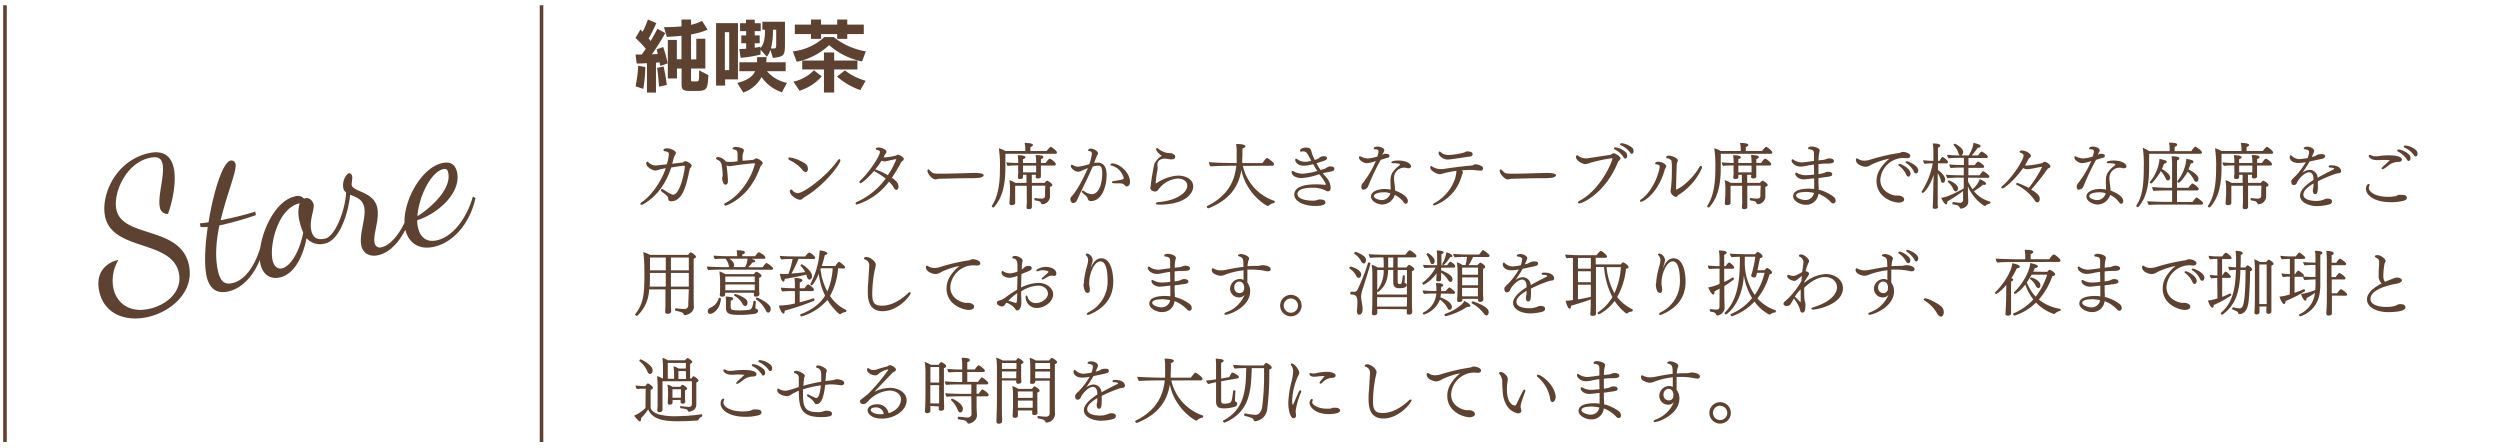 <svg id="Layer_1" data-name="Layer 1" xmlns="http://www.w3.org/2000/svg" xmlns:xlink="http://www.w3.org/1999/xlink" viewBox="0 0 698.92 125.37"><defs><clipPath id="clip-path"><rect x="-79.76" y="-2263.53" width="1567.01" height="4530.49" fill="none"/></clipPath></defs><g clip-path="url(#clip-path)"><line x1="1.39" y1="1.46" x2="1.39" y2="123.57" fill="none" stroke="#5d4232" stroke-miterlimit="10"/><line x1="151.39" y1="1.46" x2="151.39" y2="123.57" fill="none" stroke="#5d4232" stroke-miterlimit="10"/></g><path d="M41.73,42.79c4.23-.9,6.19,1.11,6.85,4.2.85,4-.47,9.68-1.61,12.82a2.15,2.15,0,0,1-2.29-1.94c-.65-3,1.43-8.93.76-12.07-.32-1.47-1.21-2.18-3.54-1.68-6.83,1.46-10.33,10-9.36,14.48,1.73,8.08,17.9,4.43,20.28,15.49,1.6,7.48-5,13.15-11.67,14.58-5.91,1.27-12-.71-13.41-7.26-1.21-5.64,2.4-8.12,5.38-8.76a11.12,11.12,0,0,0-1.42,7.91c.86,4,4.28,7,9.92,5.8,4.88-1,9.5-4.87,8.38-10.08-2-9.32-18.52-6-20.61-15.7C28.1,54.57,32.3,44.82,41.73,42.79ZM71.54,60.15a95.61,95.61,0,0,1-9.4,2.7l-.81.17c-.86,4.21-1.27,8.61-.45,12.46.68,3.14,1.8,4.15,4,3.68,3.74-.8,6.77-5.19,8.31-11.48l.82.39c-1.29,6.69-5.17,12.34-10.27,13.43-3.14.68-5.21-.75-6-4.32-.68-3.2-.44-8.41.34-13.74a10.61,10.61,0,0,1-2,0l-.21-1c.55-.06,1.39-.13,2.43-.3,1.36-8.45,3.94-16.78,6.16-17.25a1.18,1.18,0,0,1,1.39.94c.41,1.9-2.44,8.41-4.16,15.75l2-.43a77.36,77.36,0,0,0,7.68-2Zm19.33,6.56c2.82-.6,5.63-7.84,5.9-12.89A1.85,1.85,0,0,1,96,52.64c-.46-2.17.89-4,1.49-4.18.76-.16,1,.76,1,1.14s-.22,1.92-.17,2.13c.43,2,6.16,1.74,7.15,6.35.71,3.31-1.24,7.46-.75,9.74a1.47,1.47,0,0,0,2,1.28c3.41-.74,6.8-6.62,7.48-10.06l.82.39c-1.07,5.05-4.68,10.93-9.29,11.92-2.44.53-4.26-.56-4.71-2.67-.69-3.2,1.42-7.9.8-10.78-.5-2.33-2.36-2.78-3.92-3.46-.57,5.28-2.93,12.76-7.05,13.64a5,5,0,0,1-5.14-1.5c-1.14,5.8-3.76,10.22-7.55,11-2.77.6-4.76-1-5.35-3.78C71.54,68.09,76,56.3,82.44,54.92a2.34,2.34,0,0,1,2.57.63.89.89,0,0,1,.37-.13c1.35-.29,2.16,1.07,2.3,1.72.29,1.35-1.27,4.41-.65,7.28C87.46,66.42,88.59,67.2,90.87,66.71ZM84.78,65a12.72,12.72,0,0,1-1-3,9.42,9.42,0,0,1,0-5.16c-6.13,1.32-8.48,11.75-7.59,15.87.36,1.68,1.35,2.6,2.65,2.32C81.26,74.5,83.83,70.1,84.78,65Zm31.86-3.45a9.65,9.65,0,0,0,.2,2c.48,2.22,1.9,4.36,5.26,3.64,4.61-1,8.49-6.42,10.08-12.21l.76.35c-1.53,7.14-6.27,12.52-11.64,13.67-4.39,1-7.2-1.34-8-4.86-1.39-6.45,4-17.2,10.41-18.57,1.68-.36,3.5-.07,4.07,2.58C129,53.7,122.69,59.65,116.64,61.57Zm0-1.08c3.56-2.18,9.67-7.52,8.67-12.18-.18-.82-.49-1.2-1.41-1C120.48,48.05,117.05,55,116.69,60.49Z" fill="#5d4232"/><path d="M191.47,46.51c0-.16-.06-.18-.16-.18-.5,0-2.28.26-3.66.5a2,2,0,0,1-.1.32c-1.84,5.34-4.8,8.28-7.78,10a.89.89,0,0,1-.4.12c-.2,0-.34-.09-.34-.26s.1-.29.34-.46c2.34-1.54,5.24-5.16,6.76-9.52a16.18,16.18,0,0,0-2,.44,3.45,3.45,0,0,1-.94.2c-.92,0-2.54-1.08-2.54-2,0-.26.16-.48.34-.48s.26.14.38.26a2.94,2.94,0,0,0,1.86.82l.18,0,3-.34a12.09,12.09,0,0,0,.58-2.82c0-.48-.3-.72-1.14-.84-.26,0-.36-.16-.36-.3,0-.32.4-.5,1-.5.86,0,2.46.58,2.46,1.32,0,.1,0,.22-.46,1-.06.1-.3,1-.36,1.24s-.12.48-.2.74l2.88-.34c.16,0,.46-.38.78-.38s1.78.64,1.78,1.28a.86.86,0,0,1-.32.56c-.18.18-.2.32-.3.74s-.16.76-.22,1c-.44,2-1.1,5-2.52,6.52a3.16,3.16,0,0,1-2.24,1.12c-.28,0-.9,0-.94-.62-.06-.76-.22-.86-1.86-2.1a.45.45,0,0,1-.22-.36.34.34,0,0,1,.36-.34.6.6,0,0,1,.28.1c2.14,1.44,2.68,1.48,2.78,1.48,1.88,0,3.18-6.16,3.26-7.6Z" fill="#5d4232"/><path d="M206.21,44c0-1.4,0-2-.74-2.14-.5-.12-.68-.18-.68-.36s.48-.44.84-.44c0,0,2.34.14,2.34,1a1.43,1.43,0,0,1-.16.54,4.15,4.15,0,0,0-.2,1.8v.54c1-.08,2-.16,2.82-.24a1.33,1.33,0,0,0,.7-.32.7.7,0,0,1,.34-.12c.28,0,1.76.76,1.76,1.32,0,.2-.16.4-.42.64a1.19,1.19,0,0,0-.24.4c-1.66,4.62-4.34,8.5-9.22,10.73a1.34,1.34,0,0,1-.5.11c-.26,0-.4-.11-.4-.27s.12-.33.4-.46c4.32-2.23,7.52-7.55,8.22-11.07,0,0,0,0-.14,0-1.94.1-4.66.46-6.1.7a6.1,6.1,0,0,1-.82.1,1.94,1.94,0,0,1-.88-.22c.1.72.38,3.46.38,4.32s-.34,1.06-.72,1.06c-.64,0-.9-1.3-.9-1.82,0-.22.12-.4.14-.62v-.22a19.38,19.38,0,0,0-.3-3,1.94,1.94,0,0,0-1.08-1.26c-.36-.16-.48-.3-.48-.44s.26-.36.58-.36a3.09,3.09,0,0,1,2.14,1.24,3.15,3.15,0,0,0,1,.12,12.28,12.28,0,0,0,2.32-.18Z" fill="#5d4232"/><path d="M224.37,47.53a10.54,10.54,0,0,0-3.52-2.7s-.46-.2-.46-.5.2-.28.48-.28c1,0,4.26,1.3,4.76,2.22a2,2,0,0,1,.24.94c0,.34-.1.88-.66.88A1.13,1.13,0,0,1,224.37,47.53Zm0,8a1,1,0,0,1-.7.32c-1,0-2.86-1.32-2.86-2.36,0-.3.18-.52.38-.52a.41.41,0,0,1,.3.18A2.08,2.08,0,0,0,223,54c1.68,0,8.1-4.7,11.18-9.14.18-.24.36-.36.5-.36s.26.12.26.34c0,1-4.3,6.9-10,10.26a1.37,1.37,0,0,0-.36.3Z" fill="#5d4232"/><path d="M250.65,43.39a.54.54,0,0,1,.34-.14c.38,0,1.68.68,1.68,1.2a.65.65,0,0,1-.34.52,1.29,1.29,0,0,0-.34.3,47.8,47.8,0,0,1-2.64,4.42c1.44,1,1.84,1.66,1.84,2.48,0,.62-.32.92-.6.92s-.58-.3-.78-.72a6.42,6.42,0,0,0-1.28-1.58,18.06,18.06,0,0,1-8.94,6.39.36.36,0,0,1-.4-.31c0-.14.12-.32.4-.44a20,20,0,0,0,8-6.5,16.31,16.31,0,0,0-2.86-1.88c-.2-.1-.28-.22-.28-.36-.88,1.06-3.28,3.52-3.9,3.52a.26.26,0,0,1-.28-.28.72.72,0,0,1,.28-.5C243,48.17,246,43.61,246,42.49c0-.66-1.14-.44-1.14-.84s.56-.42.74-.42c.8,0,2.24.56,2.24,1.22a.6.6,0,0,1-.14.38,2.62,2.62,0,0,0-.34.48c-.12.24-.24.48-.36.7l.3,0a15.87,15.87,0,0,0,3.28-.56Zm-6,4a.44.44,0,0,1,.16,0,18.94,18.94,0,0,1,3.4,1.6,25.71,25.71,0,0,0,2.36-4.4c0-.06,0-.08-.1-.08h0c-.94.1-2.18.5-3.12.62l-.16,0a1.43,1.43,0,0,1-.72-.22A23,23,0,0,1,244.67,47.39Z" fill="#5d4232"/><path d="M275,49c0,.34-.6.68-1.56.74-.12,0-.84.08-1.34.08-1.22,0-3.26,0-5.5.06s-4.2.1-4.34.12a3.38,3.38,0,0,1-.78.16c-.82,0-2.2-1.56-2.2-2.4,0-.24.12-.42.26-.42s.18.06.28.18a6,6,0,0,0,.74.68c.34.28.68.36,2.32.36,2.54,0,7.88-.18,9.52-.22C273.63,48.35,275,48.47,275,49Z" fill="#5d4232"/><path d="M281.07,43c0,1.16,0,2.86,0,3.72V47c0,5.48-1.18,8.66-3.18,10.92a.19.19,0,0,1-.18.08c-.2,0-.42-.16-.42-.33a.3.3,0,0,1,0-.15c1.6-2.32,2.26-5.78,2.26-10.22a33.5,33.5,0,0,0-.3-5.84,7.18,7.18,0,0,1,1.82.76h5.58v-.36a7.76,7.76,0,0,0-.2-1.9c1.88,0,2.34.32,2.34.58s-.66.58-.72.6c0,.18,0,.7,0,1.08h4.54c.2-.3.94-1.18,1.14-1.18s1.74,1.1,1.74,1.6c0,.2-.16.36-.46.36Zm11.16,8.9h-3.74v3.2c0,.34,0,1.54,0,2s0,.68,0,.83-.18.55-.8.55c-.34,0-.7-.09-.7-.46h0c0-.16,0-.53.06-1s0-1.7,0-2.08v-3h-3.24c0,.74,0,2.46,0,2.46,0,.28,0,.82,0,1.36,0,.24,0,.66,0,.84v.12c0,.22-.06.62-1,.62-.42,0-.6-.17-.6-.5v-.09c0-.29.06-.79.06-1s.08-1.16.08-1.42V52.79a11.43,11.43,0,0,0-.18-2.42,5.56,5.56,0,0,1,1.68.76h3.12V48.87H286v0c0,.34,0,.54,0,.68v0c0,.42-.56.5-.86.5s-.56-.1-.56-.42v0c0-.14,0-.38.06-.8s0-1,0-1.38v-1.2h0c-.76,0-2,0-2.9.14a1.67,1.67,0,0,1-.4-1c.92.1,2.12.16,3.32.18v-.24a11.49,11.49,0,0,0-.14-1.94c.56,0,2.16.06,2.16.56,0,.12-.08.38-.7.56v1.06h3.7v-.22a12.12,12.12,0,0,0-.16-2c2.12,0,2.18.42,2.18.58,0,.36-.56.5-.68.54v1.08h1.36c.08-.12.76-1.18,1.08-1.18s1.72,1,1.72,1.56c0,.2-.14.34-.44.34H291v2.46c0,.28,0,.52,0,.66v0s0,.5-.86.5c-.32,0-.58-.1-.58-.42v0c0-.12,0-.3.06-.6h-1.16v2.26h3.56c.52-.58.66-.62.76-.62s1.42.74,1.42,1.2c0,.22-.18.42-.66.52a3.11,3.11,0,0,0,0,.68c0,.06,0,.88,0,1,0,.6,0,.84,0,1.12v.08a2.28,2.28,0,0,1-2.1,2c-.24,0-.3-.16-.4-.35a.92.92,0,0,0-.64-.53c-.26-.08-.72-.13-1.06-.22-.1,0-.16-.18-.16-.34s.06-.32.22-.32h0a14.88,14.88,0,0,0,1.76.18c.74,0,1-.28,1-.9,0-.3,0-.86,0-1.32Zm-2.56-5.6H286v1.88h3.68c0-.34,0-.7,0-.92Z" fill="#5d4232"/><path d="M302.43,47.71a2.24,2.24,0,0,1-1,.3c-1,0-2.06-1-2.06-1.6,0-.24.14-.36.3-.36a.47.47,0,0,1,.26.1,2.76,2.76,0,0,0,1.46.46,18.19,18.19,0,0,0,3.14-.72,15.28,15.28,0,0,0,.74-2.86.76.76,0,0,0-.78-.8c-.22,0-.28-.14-.28-.24s.16-.44.72-.44c1,0,2.06.82,2.06,1.32,0,.22-.18.42-.32.68s-.78,2-.78,2a6.33,6.33,0,0,1,1-.08c1.44,0,2.48.92,2.48,3.52,0,2.86-1.2,7.22-4.38,7.22a.79.79,0,0,1-.84-.52,2,2,0,0,0-.72-1.08c-.24-.22-.5-.42-.76-.66a.58.58,0,0,1-.22-.4.25.25,0,0,1,.26-.26.69.69,0,0,1,.36.14,4,4,0,0,0,2.08.86c2.4,0,3-3.66,3-5.86,0-1.62-.4-2.1-1.08-2.12a4.16,4.16,0,0,0-1.6.28c-1.2,2.86-2.56,5.46-3.86,8.26-.12.26-.44.94-.56,1.22a1.3,1.3,0,0,1-1.06.7c-.46,0-.76-.62-.76-1.16a.93.93,0,0,1,.22-.56c2.18-2.18,4.6-7.86,4.68-8.06C303.49,47.25,302.65,47.61,302.43,47.71Zm8-1.66c0-.18.2-.36.54-.36,2,0,4.94,2.56,4.94,5.14,0,.76-.36,1.3-.88,1.3a.66.66,0,0,1-.5-.24c-.56-.64-.82-.64-2.4-.64-.86,0-1.26,0-1.26-.26s.2-.32.58-.38c2.62-.42,2.7-.5,2.7-.84a4.75,4.75,0,0,0-3.48-3.5C310.49,46.23,310.41,46.15,310.41,46.05Z" fill="#5d4232"/><path d="M323.21,41.65a.24.24,0,0,1,.24-.26.59.59,0,0,1,.4.2,5.18,5.18,0,0,0,3.2,1.22h.12a.55.55,0,0,0,.18,0c.42.08,1.22.46,1.22,1s-.42.74-1.1.74a1.62,1.62,0,0,1-.34,0,13.21,13.21,0,0,0-1.62-.2c-.44,0-1.94.22-1.94,1.7v.1c0,.28.06.56.06.82a1.3,1.3,0,0,1,0,.4,22.09,22.09,0,0,0-.52,3.66v.22a.09.09,0,0,0,0,.06l.06,0a12.26,12.26,0,0,1,6.1-2.22c2.44,0,4.32,1.18,4.32,3s-1.94,5.13-9.68,5.13c-.52,0-.78-.17-.78-.34s.22-.33.7-.37c5-.42,8.1-2.58,8.1-4.66,0-.84-.78-1.94-2.72-1.94a7.47,7.47,0,0,0-5,2.62c-.32.38-.58.94-1.14,1h-.16a1.31,1.31,0,0,1-1.34-.94,1.53,1.53,0,0,1,.12-.42.51.51,0,0,0,0-.14,58.8,58.8,0,0,1,1-6.06,4.82,4.82,0,0,1,2.12-2.4C324,43.07,323.21,42.17,323.21,41.65Z" fill="#5d4232"/><path d="M347.47,46.37a13.4,13.4,0,0,0,8.74,9.77.22.22,0,0,1,.18.23.52.52,0,0,1-.22.4,2.7,2.7,0,0,0-1.48.72.38.38,0,0,1-.22.11c-.42,0-6.08-3.37-7.42-10.09-.84,5.14-3.72,8.52-9.18,10.72a.09.09,0,0,1-.08,0c-.22,0-.42-.29-.42-.46a.15.15,0,0,1,.08-.15c5.7-2.78,7.72-6.88,8.18-11.28h-1.7c-.88,0-4.58.08-5.48.18a2.13,2.13,0,0,1-.48-1.2c1.3.16,5.54.26,6.76.26h1c0-.36,0-.7,0-1.06s0-1.06,0-1.7a12.63,12.63,0,0,0-.16-2.56c1,0,2.6.08,2.6.62,0,.24-.3.48-.82.62v.4c0,.82,0,1.8-.06,2.5,0,.4,0,.8,0,1.18h5.66c0-.06,1-1.42,1.24-1.42s2,1.24,2,1.72a.46.46,0,0,1-.48.46Z" fill="#5d4232"/><path d="M369.85,48.49c.24.3.56.66.86,1a4.67,4.67,0,0,1,1.3,3c0,.34-.1,1-.78,1a1,1,0,0,1-.58-.2,8,8,0,0,0-4-.8c-1.7,0-3.92.36-3.92,1.76s2.48,1.84,4.14,1.84A4.24,4.24,0,0,0,368,56a3,3,0,0,1,.82-.24h.14c.52,0,1.6.08,1.6.82,0,.52-.56,1-2.9,1-3.14,0-5.82-1.3-5.82-3.16,0-2.56,3.8-2.88,6.08-2.88a21.52,21.52,0,0,1,2.52.14h.06c.1,0,.12,0,.12-.08,0-.42-.36-1-1.34-2.32-.14-.18-.28-.36-.42-.56l-.52.14a17.25,17.25,0,0,1-4.54.92c-1.36,0-2.7-.62-2.7-1.72,0-.16.06-.28.2-.28a.75.75,0,0,1,.3.1,5.25,5.25,0,0,0,2.66.68,19.25,19.25,0,0,0,4-.76c-.38-.6-.78-1.26-1.14-1.9a12.2,12.2,0,0,1-2.6.44c-1.62,0-2.42-1-2.42-1.62,0-.2.08-.36.24-.36a.6.6,0,0,1,.36.18,4,4,0,0,0,2.16.7,8.73,8.73,0,0,0,1.72-.28c-.1-.22-.22-.42-.32-.62-.76-1.46-1.06-2-1.9-2a.83.83,0,0,0-.32,0,.69.69,0,0,1-.26.06.31.31,0,0,1-.34-.32c0-.32.66-.82,1.56-.82,1.26,0,1.48.46,1.56.82a12.08,12.08,0,0,0,1,2.62,4.11,4.11,0,0,0,1.08-.42,2,2,0,0,1,1.66-.6c.18,0,.7.08.7.54s-.64.72-1.88,1.08l-1.08.34a19.16,19.16,0,0,0,1.16,1.9l.88-.26c.48-.14.88-.5,1.34-.68a1.27,1.27,0,0,1,.48-.08c1.12,0,1.16.56,1.16.72,0,.56-.68.7-2.38,1-.24,0-.52.12-.8.18Z" fill="#5d4232"/><path d="M387.07,43a.83.83,0,0,1,.34,0c.32,0,1.06.08,1.06.54a.63.63,0,0,1-.48.56c-.8.2-1.34.38-2,.6a63.13,63.13,0,0,0-3.44,7.24,1.66,1.66,0,0,1-1.32,1.1c-.36,0-.64-.24-.64-.8a1.43,1.43,0,0,1,.3-.92A27.3,27.3,0,0,0,384.65,45a8.52,8.52,0,0,1-2.56.62c-.76,0-2.16-.74-2.16-1.62,0-.22.1-.3.24-.3a.81.81,0,0,1,.34.1,4.58,4.58,0,0,0,1.88.5,12.42,12.42,0,0,0,2.66-.52l.24-.84a2.07,2.07,0,0,0,.1-.56c0-.58-.56-.64-.9-.64s-.44,0-.44-.2.1-.56,1.18-.56c.46,0,1.78.32,1.78,1.06a1,1,0,0,1-.14.44c-.08.14-.16.28-.24.44a2.47,2.47,0,0,0-.16.36l.06,0A4.77,4.77,0,0,1,387,43Zm-.54,14.19c-1.1,0-3.24-.73-3.24-2.29,0-1.32,1.88-2.06,3.82-2.06a9.38,9.38,0,0,1,1.68.16c0-.66-.06-1.56-.06-2.28,0-1.84.34-2.72,2.46-4.46.2-.16.2-.26.2-.28,0-.2-.76-.34-1.44-.34a2.82,2.82,0,0,0-.42,0h-.12c-.28,0-.42-.12-.42-.24,0-.48,1.54-.52,1.94-.52,2.24,0,3.56.9,3.56,1.62,0,.34-.32.54-.78.54a1.65,1.65,0,0,1-.52-.08,1.65,1.65,0,0,0-.56-.08,2.83,2.83,0,0,0-2.9,2.78,3.86,3.86,0,0,0,0,.46c.1,1.1.26,2.14.32,3.16.18.06,3.54,1.26,3.54,2.9,0,.46-.24.78-.56.78s-.42-.14-.64-.46a6.58,6.58,0,0,0-2.46-2A3.77,3.77,0,0,1,386.53,57.18Zm.38-3.43c-1.54,0-2.82.4-2.82,1.1,0,.52,1.18,1.08,2.32,1.08h0a2.51,2.51,0,0,0,2.28-1.9A5.84,5.84,0,0,0,386.91,53.75Z" fill="#5d4232"/><path d="M409,48.19a.74.74,0,0,1-.08.28c0,.1-.1.18-.14.28a1,1,0,0,0-.1.26A12.12,12.12,0,0,1,401,57.43c-.22,0-.36-.09-.36-.24s.1-.28.34-.39c3.94-2.09,6.08-6.21,6.16-8.77a1.14,1.14,0,0,0,0-.28,36.19,36.19,0,0,0-3.56.7,3.93,3.93,0,0,1-1.08.24c-.82,0-2.66-1-2.66-1.86,0-.24.12-.4.3-.4a.43.43,0,0,1,.26.12,4.26,4.26,0,0,0,2.52.72,3.28,3.28,0,0,0,.46,0c3-.48,5.92-.82,8.08-1a1,1,0,0,0,.6-.22.79.79,0,0,1,.3-.12h.12c.22,0,2.14.26,2.14,1.12a.61.61,0,0,1-.7.66,5.82,5.82,0,0,1-.64-.06c-.56,0-.9-.1-1.52-.14-.22,0-.48,0-.72,0a21.15,21.15,0,0,0-2.44.14A.89.89,0,0,1,409,48.19ZM411,43.77c-.3.06-.72.08-1.14.14-3.4.54-4.84.7-5.14.7-1.34,0-2.54-1.12-2.54-1.82,0-.22.08-.42.26-.42a.63.63,0,0,1,.38.2,3.2,3.2,0,0,0,2.1.76,19.65,19.65,0,0,0,4.34-.66c.68-.34.68-.34.86-.34.34,0,1.58,0,1.58.8C411.71,43.39,411.55,43.67,411,43.77Z" fill="#5d4232"/><path d="M435,49c0,.34-.6.68-1.56.74-.12,0-.84.08-1.34.08-1.22,0-3.26,0-5.5.06s-4.2.1-4.34.12a3.38,3.38,0,0,1-.78.16c-.82,0-2.2-1.56-2.2-2.4,0-.24.12-.42.26-.42s.18.06.28.18a6,6,0,0,0,.74.68c.34.28.68.36,2.32.36,2.54,0,7.88-.18,9.52-.22C433.63,48.35,435,48.47,435,49Z" fill="#5d4232"/><path d="M441.17,56.6c0-.17.12-.33.38-.46,6-3.09,9.22-11.11,9.22-11.77,0-.1,0-.14-.14-.14a46.84,46.84,0,0,0-5.76,1.2,8.83,8.83,0,0,1-1.66.46c-.74,0-2.62-.94-2.62-2a.57.57,0,0,1,.08-.34.26.26,0,0,1,.24-.14.48.48,0,0,1,.28.12,3.4,3.4,0,0,0,2.08.74,3,3,0,0,0,.42,0c2.16-.3,4.44-.7,6.36-.94a2.41,2.41,0,0,0,.6-.3,1.21,1.21,0,0,1,.44-.18c.62,0,1.94.94,1.94,1.42a1,1,0,0,1-.44.68,1,1,0,0,0-.24.32c-3.52,8.76-10,11.6-10.8,11.6C441.31,56.85,441.17,56.73,441.17,56.6Zm12.68-12.71a6.2,6.2,0,0,0-2.42-2.12c-.18-.1-.24-.2-.24-.3s.16-.28.42-.28a5.52,5.52,0,0,1,3,1.46,1.51,1.51,0,0,1,.3,1c0,.28-.22.68-.52.68S454,44.19,453.85,43.89Zm1.84-1.28a6.49,6.49,0,0,0-2.54-2c-.18-.1-.26-.2-.26-.3s.2-.28.46-.28a5.87,5.87,0,0,1,3,1.3,1.4,1.4,0,0,1,.34,1c0,.3-.2.66-.5.66S455.89,42.89,455.69,42.61Z" fill="#5d4232"/><path d="M458.47,56.19c0-.12.1-.3.36-.48C462.61,53,464,47.39,464,46.57c0-.28-.1-.48-.92-.62-.24,0-.34-.14-.34-.28,0-.42.64-.46.88-.46,1.06,0,2.2.72,2.2,1.26,0,.36-.34.66-.44,1.06-1.86,6.62-6,8.88-6.54,8.88C458.59,56.41,458.47,56.33,458.47,56.19ZM468.61,53c2.3-.88,5.42-4.26,6.42-6.2.14-.28.32-.42.48-.42s.3.16.3.42a1.07,1.07,0,0,1-.1.4,17.1,17.1,0,0,1-6.56,7.36c-.1.06-.2.24-.28.32a.43.43,0,0,1-.36.16,1.88,1.88,0,0,1-1.46-1.48.59.59,0,0,1,0-.2,42.24,42.24,0,0,0,.34-6.24,9.1,9.1,0,0,0-.12-2.18c-.1-.34-.8-.62-1.12-.68s-.32-.16-.32-.3c0-.36.4-.44.74-.44.8,0,2.5.68,2.5,1.3a.85.85,0,0,1,0,.22c-.08.2-.18.34-.24.54a3,3,0,0,0-.06.38c-.1,2.38-.16,5.16-.2,6.9,0,.1,0,.14,0,.14Z" fill="#5d4232"/><path d="M481.07,43c0,1.16,0,2.86,0,3.72V47c0,5.48-1.18,8.66-3.18,10.92a.19.19,0,0,1-.18.08c-.2,0-.42-.16-.42-.33a.3.3,0,0,1,0-.15c1.6-2.32,2.26-5.78,2.26-10.22a33.5,33.5,0,0,0-.3-5.84,7.18,7.18,0,0,1,1.82.76h5.58v-.36a7.76,7.76,0,0,0-.2-1.9c1.88,0,2.34.32,2.34.58s-.66.58-.72.6c0,.18,0,.7,0,1.08h4.54c.2-.3.94-1.18,1.14-1.18s1.74,1.1,1.74,1.6c0,.2-.16.36-.46.36Zm11.16,8.9h-3.74v3.2c0,.34,0,1.54,0,2s0,.68,0,.83-.18.55-.8.55c-.34,0-.7-.09-.7-.46h0c0-.16,0-.53.06-1s0-1.7,0-2.08v-3h-3.24c0,.74,0,2.46,0,2.46,0,.28,0,.82,0,1.36,0,.24,0,.66,0,.84v.12c0,.22-.06.62-1,.62-.42,0-.6-.17-.6-.5v-.09c0-.29.06-.79.06-1s.08-1.16.08-1.42V52.79a11.43,11.43,0,0,0-.18-2.42,5.56,5.56,0,0,1,1.68.76h3.12V48.87H486v0c0,.34,0,.54,0,.68v0c0,.42-.56.5-.86.5s-.56-.1-.56-.42v0c0-.14,0-.38.06-.8s0-1,0-1.38v-1.2h0c-.76,0-2,0-2.9.14a1.67,1.67,0,0,1-.4-1c.92.1,2.12.16,3.32.18v-.24a11.49,11.49,0,0,0-.14-1.94c.56,0,2.16.06,2.16.56,0,.12-.08.38-.7.56v1.06h3.7v-.22a12.12,12.12,0,0,0-.16-2c2.12,0,2.18.42,2.18.58,0,.36-.56.5-.68.54v1.08h1.36c.08-.12.76-1.18,1.08-1.18s1.72,1,1.72,1.56c0,.2-.14.34-.44.34H491v2.46c0,.28,0,.52,0,.66v0s0,.5-.86.5c-.32,0-.58-.1-.58-.42v0c0-.12,0-.3.06-.6h-1.16v2.26h3.56c.52-.58.66-.62.76-.62s1.42.74,1.42,1.2c0,.22-.18.42-.66.52a3.11,3.11,0,0,0,0,.68c0,.06,0,.88,0,1,0,.6,0,.84,0,1.12v.08a2.28,2.28,0,0,1-2.1,2c-.24,0-.3-.16-.4-.35a.92.92,0,0,0-.64-.53c-.26-.08-.72-.13-1.06-.22-.1,0-.16-.18-.16-.34s.06-.32.22-.32h0a14.88,14.88,0,0,0,1.76.18c.74,0,1-.28,1-.9,0-.3,0-.86,0-1.32Zm-2.56-5.6H486v1.88h3.68c0-.34,0-.7,0-.92Z" fill="#5d4232"/><path d="M508.37,53a11.67,11.67,0,0,1,4.24,2,1.44,1.44,0,0,1,.56,1.08.73.73,0,0,1-.64.81,1.12,1.12,0,0,1-.78-.49,9.38,9.38,0,0,0-3.38-2.22,3.4,3.4,0,0,1-3.7,3.06c-1.2,0-3.36-.94-3.36-2.38,0-1.7,2.36-2.12,4.34-2.12a13.27,13.27,0,0,1,1.54.1v-.36c0-.86,0-1.74,0-2.6-.56,0-1.1.1-1.52.14s-.94.12-1.42.12c-1.26,0-2.34-.8-2.34-1.6a.25.25,0,0,1,.24-.28.38.38,0,0,1,.24.08,4.89,4.89,0,0,0,2.58.64,20,20,0,0,0,2.2-.18l-.06-2.8c-.58.08-1.18.18-1.72.28a8.7,8.7,0,0,1-2,.3c-1.44,0-2.52-1-2.52-1.68,0,0,0-.36.26-.36s.34.18.46.24a4.5,4.5,0,0,0,2.14.62c.54,0,1.86-.2,2.4-.28l1-.14c0-.64,0-1.3,0-1.94,0-.84-.2-1.2-1.36-1.32-.2,0-.28-.14-.28-.26,0-.48.8-.5,1-.5.58,0,2.24.34,2.24,1.12a3.21,3.21,0,0,1-.16.76,10.39,10.39,0,0,0-.16,2c.48-.06,1-.12,1.46-.16a4.86,4.86,0,0,0,.6-.18,2.39,2.39,0,0,1,.9-.22c.88,0,1.34.34,1.34.74,0,.68-1,.72-2.06.72h-.26a19.09,19.09,0,0,0-2,.14c0,.46,0,.94,0,1.42s0,.92,0,1.38a11.07,11.07,0,0,0,1.36-.26c.48-.14.7-.4,1.24-.4,1.2,0,1.24.52,1.24.7,0,.38-.18.52-1.08.68-.38.06-.82.1-1.28.18s-.88.12-1.48.2l0,1.18c0,.66.06,1.34.08,1.94Zm-3.64.68c-1.58,0-2.6.32-2.6,1s1.64,1.24,2.52,1.24a2.39,2.39,0,0,0,2.48-2A16.62,16.62,0,0,0,504.73,53.63Z" fill="#5d4232"/><path d="M523.13,46.05a3.22,3.22,0,0,1-1.52.58c-.78,0-2.76-.6-2.76-1.92,0-.28.1-.44.28-.44a.53.53,0,0,1,.26.1,3.2,3.2,0,0,0,1.9.54,5.24,5.24,0,0,0,1.5-.26,53.37,53.37,0,0,1,8.12-1.88c.34,0,.6-.28,1-.3H532c.66,0,2.06.38,2.06,1.12,0,.34-.28.64-.84.64l-.18,0a10.58,10.58,0,0,0-1.06-.06,6.51,6.51,0,0,0-6.3,6.1c0,3.5,3.66,4.4,4.36,4.4a2.76,2.76,0,0,0,.44,0,.82.82,0,0,1,.24,0c.62,0,1.62.36,1.62,1.08s-1,.9-1.46.9c-1.64,0-6.26-1.44-6.26-6a6.18,6.18,0,0,1,.76-3,11.33,11.33,0,0,1,2.86-3.3A21.59,21.59,0,0,0,523.13,46.05Zm9.72,2.64a6.11,6.11,0,0,0-1.94-2.34.4.4,0,0,1-.18-.3s0-.22.34-.22c.54,0,3.06,1.34,3.06,2.7,0,.5-.32.86-.56.86S533.07,49.19,532.85,48.69Zm2.18-.78a5.85,5.85,0,0,0-2.1-2.32c-.14-.1-.2-.2-.2-.28s.14-.24.36-.24,3.18,1.08,3.18,2.58c0,.48-.26.84-.58.84S535.23,48.33,535,47.91Z" fill="#5d4232"/><path d="M541.85,57.81c0,.38-.38.58-.9.58-.32,0-.62-.08-.62-.43v-.11c.08-.62.14-3.92.16-5.7,0-.74.06-2.1.12-3.32-1.22,3.68-2.84,5.1-3,5.1s-.4-.1-.4-.28a.32.32,0,0,1,.06-.16,21.38,21.38,0,0,0,3.06-7.82h-.2c-.6,0-1.62.06-2.1.12a1.53,1.53,0,0,1-.36-1,26.73,26.73,0,0,0,2.84.18h0V42.81a17.62,17.62,0,0,0-.16-2.7c2,0,2.08.38,2.08.6s-.2.44-.64.56c0,.34,0,1.88,0,3.7h.42c.1-.16.64-1.08.88-1.08s1.52,1,1.52,1.42a.38.38,0,0,1-.42.36h-2.4v1.86c.72.46,2,1.68,2,2.58s-.4,1-.66,1-.44-.2-.52-.58a6.21,6.21,0,0,0-.88-2.1v3.7c0,1,0,3.64,0,4.62,0,.53,0,.95,0,1Zm8.36-8.14v1.1a16.34,16.34,0,0,0,1.26,2.14,6.71,6.71,0,0,0,2-2.84c1.34.6,1.78,1,1.78,1.28,0,.16-.16.34-.48.34a1.48,1.48,0,0,1-.38-.06,14.24,14.24,0,0,1-2.54,1.8,8.63,8.63,0,0,0,4.48,2.92.18.18,0,0,1,.14.2c0,.17-.12.36-.22.38a2.08,2.08,0,0,0-1.14.58.26.26,0,0,1-.16.09c-.32,0-3.16-1.83-4.78-5.43V54c0,.24.08,1.68.1,2.32v0c0,1.63-1.76,2-2,2a.4.4,0,0,1-.36-.2c-.22-.65-.62-.75-2-1-.08,0-.1-.09-.1-.2s.1-.46.2-.44c1.78.22,1.94.22,2,.22a.78.78,0,0,0,.8-.72V53.41a34.84,34.84,0,0,1-4.4,2.9,1.55,1.55,0,0,1,0,.29c0,.31-.14.54-.34.54s-.76-.45-1.38-1.83C545,55,548.39,53,549,52.67v-3h-.84c-1,0-2.62,0-3.7.16a1.68,1.68,0,0,1-.4-1v0c1,.12,3,.18,4.62.18H549l0-2.16h-.56a27.69,27.69,0,0,0-3.08.14,1.55,1.55,0,0,1-.38-.94v-.08a34.53,34.53,0,0,0,4,.16h.06v-2h-1.24a27.34,27.34,0,0,0-3.06.14,1.77,1.77,0,0,1-.38-1,34.12,34.12,0,0,0,3.66.18c-.22,0-.4-.24-.5-.6a5.28,5.28,0,0,0-1.3-2.2.18.18,0,0,1-.06-.14.41.41,0,0,1,.38-.32c.1,0,2.3,1.12,2.3,2.32a.94.94,0,0,1-.46.88l-.16.06h2.2c1.14-2.08,1.24-2.8,1.28-3.52,1.52.36,2,.58,2,.94s-.34.42-.78.42a19.23,19.23,0,0,1-1.68,2.16h1.76c.34-.48.78-1.08,1-1.08s1.74,1,1.74,1.42a.39.39,0,0,1-.42.38h-5v2h1.72c.68-.88.8-1,1-1s1.68.94,1.68,1.38a.38.38,0,0,1-.42.38h-4V49h3.12c.74-1.06.9-1.12,1-1.12.24,0,1.76,1.08,1.76,1.46a.38.38,0,0,1-.42.38ZM546.13,53a5.37,5.37,0,0,0-1.54-2.1.17.17,0,0,1-.06-.12.36.36,0,0,1,.32-.34c.1,0,2.54.92,2.54,2.2,0,.82-.56.88-.64.88C546.51,53.47,546.29,53.29,546.13,53Z" fill="#5d4232"/><path d="M570.25,55.67c0,.12-.1.9-.62.9s-.72-.39-.92-.74a13.33,13.33,0,0,0-4.9-4.14.25.25,0,0,1-.16-.24.32.32,0,0,1,.36-.3,17.82,17.82,0,0,1,3.16,1.4,32.27,32.27,0,0,0,3.68-5.78.67.67,0,0,1,.06-.12s-.06,0-.12,0c-.62.08-1.4.24-2.14.38a14.55,14.55,0,0,1-1.86.28,2.33,2.33,0,0,1-1.18-.34c-2.3,3.3-5.26,5.7-5.8,5.7-.18,0-.3-.1-.3-.24a.55.55,0,0,1,.22-.38c3.26-2.82,6-7.5,6-8.54v-.12c-.12-.66-1.12-.6-1.12-.94s.56-.38.62-.38c1.06,0,2.54.82,2.54,1.52a.5.5,0,0,1-.22.42,2,2,0,0,0-.42.38,19.44,19.44,0,0,1-1,1.82,1.86,1.86,0,0,0,.54.08,26.35,26.35,0,0,0,4.26-.7c.14-.08.3-.18.44-.28a.61.61,0,0,1,.34-.08c.26,0,1.52.68,1.52,1.3,0,.16-.1.32-.36.44s-.34.1-.48.32A62.13,62.13,0,0,1,567.87,53C570.13,54.37,570.25,55,570.25,55.67Z" fill="#5d4232"/><path d="M587.07,43a.83.83,0,0,1,.34,0c.32,0,1.06.08,1.06.54a.63.63,0,0,1-.48.56c-.8.2-1.34.38-2,.6a63.13,63.13,0,0,0-3.44,7.24,1.66,1.66,0,0,1-1.32,1.1c-.36,0-.64-.24-.64-.8a1.43,1.43,0,0,1,.3-.92A27.3,27.3,0,0,0,584.65,45a8.52,8.52,0,0,1-2.56.62c-.76,0-2.16-.74-2.16-1.62,0-.22.1-.3.24-.3a.81.81,0,0,1,.34.1,4.58,4.58,0,0,0,1.88.5,12.42,12.42,0,0,0,2.66-.52l.24-.84a2.07,2.07,0,0,0,.1-.56c0-.58-.56-.64-.9-.64s-.44,0-.44-.2.1-.56,1.18-.56c.46,0,1.78.32,1.78,1.06a1,1,0,0,1-.14.44c-.08.14-.16.28-.24.44a2.47,2.47,0,0,0-.16.36l.06,0A4.77,4.77,0,0,1,587,43Zm-.54,14.19c-1.1,0-3.24-.73-3.24-2.29,0-1.32,1.88-2.06,3.82-2.06a9.38,9.38,0,0,1,1.68.16c0-.66-.06-1.56-.06-2.28,0-1.84.34-2.72,2.46-4.46.2-.16.2-.26.2-.28,0-.2-.76-.34-1.44-.34a2.82,2.82,0,0,0-.42,0h-.12c-.28,0-.42-.12-.42-.24,0-.48,1.54-.52,1.94-.52,2.24,0,3.56.9,3.56,1.62,0,.34-.32.54-.78.54a1.65,1.65,0,0,1-.52-.08,1.65,1.65,0,0,0-.56-.08,2.83,2.83,0,0,0-2.9,2.78,3.86,3.86,0,0,0,0,.46c.1,1.1.26,2.14.32,3.16.18.06,3.54,1.26,3.54,2.9,0,.46-.24.78-.56.78s-.42-.14-.64-.46a6.58,6.58,0,0,0-2.46-2A3.77,3.77,0,0,1,586.53,57.18Zm.38-3.43c-1.54,0-2.82.4-2.82,1.1,0,.52,1.18,1.08,2.32,1.08h0a2.51,2.51,0,0,0,2.28-1.9A5.84,5.84,0,0,0,586.91,53.75Z" fill="#5d4232"/><path d="M600.83,43c0,1.34,0,3.48,0,3.78,0,5.44-.92,8.66-3,11.08a.19.19,0,0,1-.14.07c-.18,0-.44-.16-.44-.36a.28.28,0,0,1,0-.13c1.72-2.5,2.08-5.86,2.08-10.76a29.46,29.46,0,0,0-.28-5.34,7.19,7.19,0,0,1,1.78.92h5.74v-.52a7.47,7.47,0,0,0-.2-1.86c1.32,0,2.3.1,2.3.58,0,0,0,.36-.7.6v1.2h4.64c.8-1.1,1-1.26,1.16-1.26s1.84,1.18,1.84,1.6a.46.46,0,0,1-.5.4Zm4.28,14.19c-.72,0-3.58,0-4.34.13a1.74,1.74,0,0,1-.44-1.08c.88.12,4.08.2,5.28.2h1.64V53.25H606c-.62,0-3.16,0-3.92.14a1.89,1.89,0,0,1-.38-1.12c.86.12,3.78.24,4.8.24h.74V45.57a17.81,17.81,0,0,0-.14-1.88c1.46,0,2.2.22,2.2.6,0,.2-.26.44-.68.56,0,.58,0,4.46,0,7.66h3.2c0-.06.86-1.22,1.08-1.22s1.8,1,1.8,1.56a.44.44,0,0,1-.48.4h-5.6v3.22h4.32c.94-1.18,1-1.26,1.14-1.26s1.84,1.14,1.84,1.6a.44.44,0,0,1-.46.41Zm-3.78-5.91A.37.37,0,0,1,601,51a.28.28,0,0,1,0-.12,11.64,11.64,0,0,0,2.72-6.3v-.16c1.82.42,2,.46,2,.86,0,.08,0,.42-.72.46a14.9,14.9,0,0,1-.6,1.52c.26.14,2.3,1.28,2.3,2.38,0,.52-.3.82-.6.82a.72.72,0,0,1-.62-.52,7.93,7.93,0,0,0-1.38-2.1C603.33,49.25,601.73,51.31,601.33,51.31Zm7.78-.2a.4.4,0,0,1-.4-.32.28.28,0,0,1,0-.12,11.16,11.16,0,0,0,2.5-6v-.24c1.74.34,2,.46,2,.8s-.24.46-.74.48a14.7,14.7,0,0,1-.64,1.66c1.62.82,2.8,1.82,2.8,2.62,0,.28-.18.88-.62.88-.24,0-.52-.18-.7-.6A7.22,7.22,0,0,0,611.61,48C611,49.13,609.47,51.11,609.11,51.11Z" fill="#5d4232"/><path d="M621.07,43c0,1.16,0,2.86,0,3.72V47c0,5.48-1.18,8.66-3.18,10.92a.19.19,0,0,1-.18.08c-.2,0-.42-.16-.42-.33a.3.3,0,0,1,0-.15c1.6-2.32,2.26-5.78,2.26-10.22a33.5,33.5,0,0,0-.3-5.84,7.18,7.18,0,0,1,1.82.76h5.58v-.36a7.76,7.76,0,0,0-.2-1.9c1.88,0,2.34.32,2.34.58s-.66.58-.72.6c0,.18,0,.7,0,1.08h4.54c.2-.3.94-1.18,1.14-1.18s1.74,1.1,1.74,1.6c0,.2-.16.36-.46.36Zm11.16,8.9h-3.74v3.2c0,.34,0,1.54,0,2s0,.68,0,.83-.18.55-.8.55c-.34,0-.7-.09-.7-.46h0c0-.16,0-.53.06-1s0-1.7,0-2.08v-3h-3.24c0,.74,0,2.46,0,2.46,0,.28,0,.82,0,1.36,0,.24,0,.66,0,.84v.12c0,.22-.06.62-1,.62-.42,0-.6-.17-.6-.5v-.09c0-.29.06-.79.06-1s.08-1.16.08-1.42V52.79a11.43,11.43,0,0,0-.18-2.42,5.56,5.56,0,0,1,1.68.76h3.12V48.87H626v0c0,.34,0,.54,0,.68v0c0,.42-.56.5-.86.5s-.56-.1-.56-.42v0c0-.14,0-.38.06-.8s0-1,0-1.38v-1.2h0c-.76,0-2,0-2.9.14a1.67,1.67,0,0,1-.4-1c.92.1,2.12.16,3.32.18v-.24a11.49,11.49,0,0,0-.14-1.94c.56,0,2.16.06,2.16.56,0,.12-.08.38-.7.56v1.06h3.7v-.22a12.12,12.12,0,0,0-.16-2c2.12,0,2.18.42,2.18.58,0,.36-.56.5-.68.54v1.08h1.36c.08-.12.76-1.18,1.08-1.18s1.72,1,1.72,1.56c0,.2-.14.34-.44.34H631v2.46c0,.28,0,.52,0,.66v0s0,.5-.86.5c-.32,0-.58-.1-.58-.42v0c0-.12,0-.3.06-.6h-1.16v2.26h3.56c.52-.58.66-.62.76-.62s1.42.74,1.42,1.2c0,.22-.18.42-.66.52a3.11,3.11,0,0,0,0,.68c0,.06,0,.88,0,1,0,.6,0,.84,0,1.12v.08a2.28,2.28,0,0,1-2.1,2c-.24,0-.3-.16-.4-.35a.92.92,0,0,0-.64-.53c-.26-.08-.72-.13-1.06-.22-.1,0-.16-.18-.16-.34s.06-.32.22-.32h0a14.88,14.88,0,0,0,1.76.18c.74,0,1-.28,1-.9,0-.3,0-.86,0-1.32Zm-2.56-5.6H626v1.88h3.68c0-.34,0-.7,0-.92Z" fill="#5d4232"/><path d="M647.21,54.27c-.42,0-.62-.5-.62-1a3,3,0,0,1,.12-.72,2.67,2.67,0,0,0,.06-.56c0-.24,0-.48,0-.7-1.62,1-2.82,2-2.82,3.1,0,1.58,2.52,1.78,3.56,1.78a5.55,5.55,0,0,0,2.32-.44,1.81,1.81,0,0,1,.9-.2c.9,0,1.22.34,1.22.76s-.2.68-.78.87a13.62,13.62,0,0,1-3.38.46c-2.2,0-4.78-1-4.78-2.93,0-1.58,1.78-3.12,3.76-4.38,0-.12,0-.26,0-.38,0-.92-.4-1.76-1.24-1.76-1.34,0-3,2.06-3.3,2.74a2.17,2.17,0,0,1-.3.56,1,1,0,0,1-.68.26c-.16,0-.68,0-.68-1a.93.93,0,0,1,.06-.34,7.39,7.39,0,0,1,1-1.06,20.59,20.59,0,0,0,3-4,10.81,10.81,0,0,1-2,.24c-1.78,0-2.5-.86-2.5-1.68,0-.24.1-.48.28-.48a.44.44,0,0,1,.32.18,3.21,3.21,0,0,0,2.1.9,18.8,18.8,0,0,0,2.32-.32,6.34,6.34,0,0,0,.4-1.66c0-.48-.44-.68-1.18-.78-.12,0-.32-.08-.32-.26,0-.4.8-.46,1-.46.8,0,1.92.5,1.92,1.2,0,.1,0,.12-.2.62a10.14,10.14,0,0,0-.44,1.06,4,4,0,0,0,1.4-.54,2.46,2.46,0,0,1,1.28-.26c.34,0,1,0,1,.6,0,.38-.3.56-.8.7s-1,.2-1.5.32-1.26.28-2,.42a37.58,37.58,0,0,1-2.06,3.18,3.51,3.51,0,0,1,2.06-.82,2.26,2.26,0,0,1,2.22,2.2c1.32-.74,2.92-1.56,4.18-2.2.06,0,.44-.2.46-.28,0-.34-.92-.36-1.16-.36s-.4-.12-.4-.26a.43.43,0,0,1,.46-.38h.12c2.7,0,2.9,1.28,2.9,1.62,0,.5-.42.58-.74.62a4.64,4.64,0,0,0-.76.14,36.63,36.63,0,0,0-5,2.1C648.09,53.87,647.85,54.27,647.21,54.27Z" fill="#5d4232"/><path d="M672.07,56.1a14.48,14.48,0,0,1-3.62.43c-4.78,0-7-2-7-3.76,0-.6.32-1.34.84-1.34.14,0,.18.1.18.22s-.22.5-.22.9c0,.94,1.54,2.48,5.48,2.48a10.56,10.56,0,0,0,1.92-.18c.4-.08.64-.32,1-.38a6.13,6.13,0,0,1,.72,0c1.22,0,1.5.38,1.5.84C672.91,55.57,672.71,55.91,672.07,56.1Zm-6-8.79c-.16,0-.26-.08-.26-.2s.22-.44,1.22-1.3c.3-.26.56-.56.94-.88a1.45,1.45,0,0,0,.18-.16s0,0,0,0H668c-.4,0-.88-.06-1.18-.06-.62,0-1.16,0-1.66.06l-.58,0c-1.68,0-2.36-.8-2.36-1.2a.28.28,0,0,1,.28-.3.76.76,0,0,1,.36.12,2.22,2.22,0,0,0,1.22.3c.32,0,.68,0,1.06-.08a23.1,23.1,0,0,1,2.62-.18c.72,0,3.74,0,3.74,1.22,0,.3-.28.56-.88.62a4.37,4.37,0,0,0-3,1.1C666.59,47.15,666.29,47.31,666.07,47.31Zm6.82-2.74a6.49,6.49,0,0,0-2.46-2.18c-.18-.1-.26-.2-.26-.3s.18-.3.44-.3a5.51,5.51,0,0,1,3,1.54,1.7,1.7,0,0,1,.3,1c0,.28-.22.66-.52.66S673.07,44.87,672.89,44.57Zm1.94-1.24a6.71,6.71,0,0,0-2.58-2.06c-.18-.1-.26-.2-.26-.3s.2-.3.46-.3a5.62,5.62,0,0,1,3.08,1.38,1.59,1.59,0,0,1,.34,1c0,.28-.2.68-.5.68S675,43.63,674.83,43.33Z" fill="#5d4232"/><path d="M192.57,80.87h-5v3.48c0,.6,0,1.5.06,2.3,0,.16,0,.34,0,.45,0,.5-.6.62-1,.62s-.66-.12-.66-.5v0c0-.18,0-1,.06-1.46,0-.74,0-4.06,0-4.86h-4.56a10.39,10.39,0,0,1-3.26,7.32.21.21,0,0,1-.18.08.47.47,0,0,1-.46-.38.19.19,0,0,1,.06-.13c2.2-2.85,2.52-5.45,2.52-10.75v-1.1a40.22,40.22,0,0,0-.3-5.44,7.57,7.57,0,0,1,1.88.76h10.64c.36-.48.58-.72.76-.72s1.44.82,1.44,1.24c0,.22-.2.42-.64.56,0,1.3,0,2.76,0,4.18,0,2.82,0,5.44,0,6.2s0,2.38.06,2.9v.08c0,1.8-2,2.41-2.52,2.41a.34.34,0,0,1-.34-.24c-.16-.45-.28-.58-2.24-1-.12,0-.18-.15-.18-.32s.08-.36.22-.36h0c1.5.18,2.38.2,2.48.2a1,1,0,0,0,1-1.12Zm-6.44-4.56h-4.42v.36c0,1.32,0,2.46-.08,3.46h4.5Zm0-4.32h-4.42v3.58h4.42Zm6.44,0h-5v3.58h5Zm0,4.32h-5v3.82h5Z" fill="#5d4232"/><path d="M202.87,75.37c-.34,0-3.86,0-4.82.14a1.39,1.39,0,0,1-.4-1c.88.1,4,.18,5.74.18h.48a1.16,1.16,0,0,1-.1-.28,4.35,4.35,0,0,0-.94-2.08c-1,0-2.18,0-2.92.12a1.25,1.25,0,0,1-.38-.92v-.08c.88.1,2.92.18,4.64.18h1.92v-.2a7.93,7.93,0,0,0-.16-1.46c1.54,0,2.32.14,2.32.62,0,.06,0,.42-.74.54l0,.5h3.58c.16-.24.82-1.1,1.08-1.1S214,71.53,214,72c0,.2-.14.36-.44.36h-3.42c.34.12,1,.34,1,.66s-.66.36-.68.36h-.12a9.74,9.74,0,0,1-1.14,1.34h4c.18-.26.88-1.2,1.08-1.2s1.86,1.1,1.86,1.56c0,.18-.14.34-.42.34Zm-5,11.68a1.09,1.09,0,0,1,.66-1,4,4,0,0,0,2.4-2.66.21.21,0,0,1,.22-.16c.2,0,.42.14.4.26-.24,3.22-2.36,4.26-3,4.26A.65.65,0,0,1,197.89,87.05Zm4.86-5.22c0,.12,0,.38,0,.48s0,.64-.84.64c-.34,0-.66-.14-.66-.52v-.06c0-.08.06-.4.08-.74,0-.66,0-1.22,0-1.72l0-1.46a18.92,18.92,0,0,0-.2-2.58,9.21,9.21,0,0,1,1.68.76h7.94c.38-.48.62-.66.74-.66.3,0,1.42.76,1.42,1.16q0,.3-.66.54v3c0,.22,0,.94.06,1.14s0,.42,0,.48c0,.36-.38.64-.92.64s-.6-.18-.6-.48c0-.06,0-.34,0-.6ZM211,77.31h-8.22v1.54H211Zm0,2.22h-8.22v1.62H211c0-.22,0-.48,0-.68Zm-6.7,6.38c0,.7.24.86,2.5.86a19.41,19.41,0,0,0,2.36-.12c1-.16,1.14-.38,1.5-2.44,0-.1.12-.14.24-.14s.42.1.42.24v0c-.08.66-.14,1.68-.14,1.72s.06.24.14.26c.3.1.62.29.62.66s-.42.67-.82.76a25.84,25.84,0,0,1-4.44.32c-2.56,0-3.72-.24-3.72-1.91v-.07s0-1.36,0-1.7a12.8,12.8,0,0,0-.1-1.46c1.56.1,2.12.24,2.12.62,0,.2-.22.42-.66.52C204.29,84.27,204.27,85.41,204.27,85.91Zm-.4-13.6c.34.22,1.34.92,1.34,1.78a.87.87,0,0,1-.22.58h3.3a6.34,6.34,0,0,0,.68-2.36Zm3.74,12.74a5.86,5.86,0,0,0-2.32-2.36c-.06,0-.1-.08-.1-.14a.43.43,0,0,1,.38-.36c.14,0,2.94.94,3.3,2a1.34,1.34,0,0,1,.08.48c0,.72-.5.88-.64.88S207.83,85.41,207.61,85.05Zm6.46,1.76a7.66,7.66,0,0,0-2.72-3.1.18.18,0,0,1-.08-.16.37.37,0,0,1,.34-.34c.3,0,3.56,1.6,3.82,2.84a1.76,1.76,0,0,1,0,.34c0,.48-.22,1-.66,1C214.55,87.42,214.29,87.22,214.07,86.81Z" fill="#5d4232"/><path d="M223.57,81.37v3.14c1.22-.3,2.52-.66,3.8-1.1l.06,0c.16,0,.28.22.28.42a.27.27,0,0,1-.14.26,67,67,0,0,1-8.2,2.76V87c0,.5-.18.66-.36.66-.38,0-1-1.1-1.26-2.24h.3a20.8,20.8,0,0,0,4.18-.58V81.37h-.3a31.49,31.49,0,0,0-3.22.12,1.91,1.91,0,0,1-.4-1.08c1,.12,2.7.18,3.92.18v-.94a10.57,10.57,0,0,0-.14-1.92c2.08,0,2.24.46,2.24.66s-.24.46-.74.58c0,.2,0,.84,0,1.62h1.32s.72-1.08,1-1.08,1.64,1,1.64,1.46a.38.38,0,0,1-.42.4Zm-.32-9a32.61,32.61,0,0,1-2,4.1c1.22-.08,2.58-.22,3.84-.4a6.36,6.36,0,0,0-1.22-1.68.24.24,0,0,1-.08-.18.37.37,0,0,1,.36-.32c.26,0,2.88,1.86,2.88,3.28,0,.56-.32,1-.7,1s-.56-.3-.7-.72q-.12-.36-.24-.66c-2,.48-4.48.94-6,1.2,0,.46-.2.74-.42.74s-.72-.58-.94-2.2a6.9,6.9,0,0,0,1.22.08c.36,0,.76,0,1.18-.06a22.42,22.42,0,0,0,1.14-4.16c-1,0-2.36.06-3.12.14a1.75,1.75,0,0,1-.42-1c.92.12,3.14.16,4.32.16h2.8c.38-.56.82-1.08,1.1-1.08s1.66,1,1.66,1.42a.38.38,0,0,1-.42.38ZM234.31,75a18.7,18.7,0,0,1-2.26,7.76,11.37,11.37,0,0,0,4.42,3.86.27.27,0,0,1,.16.24.44.44,0,0,1-.24.38,2.75,2.75,0,0,0-1.34.53.31.31,0,0,1-.2.08c-.28,0-2-1.53-3.54-4a15.27,15.27,0,0,1-7.2,4.62.4.4,0,0,1-.38-.39.22.22,0,0,1,.14-.23c3.24-1.28,5.4-2.92,6.8-5.2a18.83,18.83,0,0,1-1.76-6.12c-.74,1.74-1.64,3.24-2,3.24a.35.35,0,0,1-.34-.3.37.37,0,0,1,0-.14A22.15,22.15,0,0,0,229.15,70c.54.06,2.16.32,2.16.82,0,.2-.24.38-.72.48-.2.94-.5,2-.84,3.06h3.8c.42-.7.86-1.18,1-1.18s1.72,1.12,1.72,1.54c0,.2-.18.36-.5.36Zm-4.82,0-.1.28a17.55,17.55,0,0,0,1.9,6.2,18.51,18.51,0,0,0,1.5-6.48Z" fill="#5d4232"/><path d="M246.75,87c-3.46,0-4.14-2.64-4.14-5.36,0-.74,0-1.56.1-2.42.3-4.8.3-4.8.3-4.88a1.71,1.71,0,0,0-1.18-1.8c-.2-.06-.3-.18-.3-.3s.24-.4.62-.4c1.26,0,2.7,1.34,2.7,2.2a14.82,14.82,0,0,1-.38,1.8,38.8,38.8,0,0,0-.62,6.28c0,2.76.76,3.34,2.8,3.34,3.48,0,6.62-2.92,7.16-3.46a.94.94,0,0,1,.6-.3.19.19,0,0,1,.22.2C254.63,82.53,251.17,87,246.75,87Z" fill="#5d4232"/><path d="M263.13,76.05a3.22,3.22,0,0,1-1.52.58c-.78,0-2.76-.6-2.76-1.92,0-.28.1-.44.28-.44a.53.53,0,0,1,.26.1,3.2,3.2,0,0,0,1.9.54,5.24,5.24,0,0,0,1.5-.26,53.37,53.37,0,0,1,8.12-1.88c.34,0,.6-.28,1-.3H272c.66,0,2.06.38,2.06,1.12,0,.34-.28.64-.84.64l-.18,0a10.58,10.58,0,0,0-1.06-.06,6.51,6.51,0,0,0-6.3,6.1c0,3.5,3.66,4.4,4.36,4.4a2.76,2.76,0,0,0,.44,0,.82.82,0,0,1,.24,0c.62,0,1.62.36,1.62,1.08s-1,.9-1.46.9c-1.64,0-6.26-1.44-6.26-6a6.18,6.18,0,0,1,.76-3,11.33,11.33,0,0,1,2.86-3.3A21.59,21.59,0,0,0,263.13,76.05Z" fill="#5d4232"/><path d="M285.53,83.55c0,.24,0,.54,0,.82a3,3,0,0,1,0,.42c0,.86-.4,2-1.16,2-.28,0-.46-.22-.6-.5a5.18,5.18,0,0,0-2.42-1.66,3,3,0,0,0-.28.36c-.32.56-.6.68-.92.68-.6,0-1.46-.46-1.46-1s.56-.6.94-.74l.6-.22a12.29,12.29,0,0,0,1.7-1.18c.72-.5,1.52-1,2.44-1.58,0-1.24.08-2.54.08-3.84a7.09,7.09,0,0,1-2.26.56c-.8,0-2.2-.5-2.2-1.46,0-.28.12-.46.28-.46a.24.24,0,0,1,.18.08,3.59,3.59,0,0,0,2,.6,6.65,6.65,0,0,0,2-.52V74.29c0-1.26-.3-1.88-1.06-2-.26,0-.38-.14-.38-.28,0-.4.54-.46.8-.46.62,0,2.08.6,2.08,1.3a5.66,5.66,0,0,1-.14.72q0,.21-.06.48,0,.66-.06,1.26a1.8,1.8,0,0,0,.5-.32l.26-.26a1.65,1.65,0,0,1,1.22-.38c.26,0,.82,0,.82.6s-.28.62-2.86,1.66c-.06,1.26-.08,2.5-.1,3.76a11.67,11.67,0,0,1,4.88-1.28c2.32,0,4.08,1.54,4.08,3.18,0,2.1-2.38,3.83-4.56,3.83a3.06,3.06,0,0,1-3.14-3c0-.48.22-.5.24-.5s.22.12.32.42a2.32,2.32,0,0,0,2.42,1.7c1.46,0,3.26-1.26,3.26-2.62,0-1.18-1.06-2.24-2.78-2.24a9.34,9.34,0,0,0-4.72,1.62Zm-3.62.52c.64.18,1.48.46,1.94.6a.58.58,0,0,0,.18,0c.24,0,.28-.18.36-2.72A15.24,15.24,0,0,0,281.91,84.07Zm12.42-7a.94.94,0,0,0-.34,0,1.9,1.9,0,0,0-.58.08c-.58.24-1.1.62-1.66.9a.74.74,0,0,1-.32.1.23.23,0,0,1-.22-.2.44.44,0,0,1,.18-.3c1.7-1.46,1.74-1.56,1.74-1.64,0-.24-1-.46-1.56-.46a3.18,3.18,0,0,0-1.2.22.93.93,0,0,1-.38.08c-.18,0-.28-.06-.28-.18,0-.42,1.44-1.06,2.66-1.06s2.94.54,2.94,1.84a.63.63,0,0,1-.66.72A1,1,0,0,1,294.33,77.07Z" fill="#5d4232"/><path d="M307.85,72.21c2.9,0,3.38,4.42,3.38,6.52,0,5.3-3.42,7.84-6.7,9.23a1.13,1.13,0,0,1-.36.08c-.22,0-.34-.11-.34-.24s.1-.31.36-.45a9.57,9.57,0,0,0,5.46-8.82c0-1.84-.18-5.46-2-5.46-1.68,0-3.14,3.36-3.14,5.94a4.26,4.26,0,0,0,0,.54c0,.16.06.3.08.48a6.22,6.22,0,0,1,.1,1c0,.66-.32.86-.68.86-.9,0-1.1-2-1.1-2.2s.1-.52.12-.8c0-.5.1-1,.18-1.6A33.94,33.94,0,0,1,304,74a6.21,6.21,0,0,0,.2-1.22,1.88,1.88,0,0,0-.5-1.34.44.44,0,0,1-.16-.32c0-.14.12-.22.3-.22h0c.92,0,1.64,1.16,1.64,1.74a5.28,5.28,0,0,1-.3,1.4c-.12.42-.28.82-.4,1.24C305.93,72.37,307.27,72.21,307.85,72.21Z" fill="#5d4232"/><path d="M328.37,83a11.67,11.67,0,0,1,4.24,2,1.44,1.44,0,0,1,.56,1.08.73.73,0,0,1-.64.81,1.12,1.12,0,0,1-.78-.49,9.38,9.38,0,0,0-3.38-2.22,3.4,3.4,0,0,1-3.7,3.06c-1.2,0-3.36-.94-3.36-2.38,0-1.7,2.36-2.12,4.34-2.12a13.27,13.27,0,0,1,1.54.1v-.36c0-.86,0-1.74,0-2.6-.56,0-1.1.1-1.52.14s-.94.12-1.42.12c-1.26,0-2.34-.8-2.34-1.6a.25.25,0,0,1,.24-.28.38.38,0,0,1,.24.08,4.89,4.89,0,0,0,2.58.64,20,20,0,0,0,2.2-.18l-.06-2.8c-.58.08-1.18.18-1.72.28a8.7,8.7,0,0,1-2,.3c-1.44,0-2.52-1-2.52-1.68,0,0,0-.36.26-.36s.34.18.46.24a4.5,4.5,0,0,0,2.14.62c.54,0,1.86-.2,2.4-.28l1-.14c0-.64,0-1.3,0-1.94,0-.84-.2-1.2-1.36-1.32-.2,0-.28-.14-.28-.26,0-.48.8-.5,1-.5.58,0,2.24.34,2.24,1.12a3.21,3.21,0,0,1-.16.76,10.39,10.39,0,0,0-.16,2c.48-.06,1-.12,1.46-.16a4.86,4.86,0,0,0,.6-.18,2.39,2.39,0,0,1,.9-.22c.88,0,1.34.34,1.34.74,0,.68-1,.72-2.06.72h-.26a19.09,19.09,0,0,0-2,.14c0,.46,0,.94,0,1.42s0,.92,0,1.38a11.07,11.07,0,0,0,1.36-.26c.48-.14.7-.4,1.24-.4,1.2,0,1.24.52,1.24.7,0,.38-.18.52-1.08.68-.38.06-.82.1-1.28.18s-.88.12-1.48.2l0,1.18c0,.66.06,1.34.08,1.94Zm-3.64.68c-1.58,0-2.6.32-2.6,1s1.64,1.24,2.52,1.24a2.39,2.39,0,0,0,2.48-2A16.62,16.62,0,0,0,324.73,83.63Z" fill="#5d4232"/><path d="M347.61,74.15c0-1.78-.08-2.14-1.28-2.5-.14,0-.24-.14-.24-.24s.28-.4.8-.4c.76,0,2.3.58,2.3,1.22a1.57,1.57,0,0,1-.16.6,7.1,7.1,0,0,0-.26,1.6c.94-.08,1.86-.1,2.8-.1.5,0,1-.2,1.48-.2s2.2.26,2.2,1.12c0,.48-.4.6-.78.6a2.76,2.76,0,0,1-.52-.06,18.62,18.62,0,0,0-3.9-.42c-.42,0-.86,0-1.32,0,0,.56,0,1.16,0,1.7,0,.82,0,1.56,0,1.92a3.93,3.93,0,0,1,.78,2.4c0,4.5-5.88,6.61-6.84,6.61-.24,0-.38-.11-.38-.23s.16-.32.5-.46a8.62,8.62,0,0,0,5.16-4.9,1.91,1.91,0,0,1-1.58.74,2.46,2.46,0,0,1-2.48-2.52A2.8,2.8,0,0,1,346.55,78a1.89,1.89,0,0,1,1.1.28c0-.78,0-1.82,0-2.72a22.23,22.23,0,0,0-4.92,1.14,4,4,0,0,1-1.4.4c-.8,0-2.56-.54-2.56-1.58,0-.24.08-.52.3-.52a.39.39,0,0,1,.26.1,3.87,3.87,0,0,0,2.06.48,7,7,0,0,0,1.56-.2c1.56-.32,3.12-.6,4.7-.78Zm.22,6.24c0-.94-.5-1.68-1.4-1.68a1.5,1.5,0,0,0-1.36,1.64,1.44,1.44,0,0,0,1.42,1.58C347.61,81.93,347.83,81.11,347.83,80.39Z" fill="#5d4232"/><path d="M360.89,88.43a3,3,0,1,1,3-3A3,3,0,0,1,360.89,88.43Zm0-5a2,2,0,1,0,2,2A2,2,0,0,0,360.89,83.45Z" fill="#5d4232"/><path d="M380.55,76.77c0,.46-.32.92-.72.92a.82.82,0,0,1-.68-.58,5,5,0,0,0-1.82-2,.22.22,0,0,1-.1-.2.43.43,0,0,1,.4-.38S380.55,75.23,380.55,76.77ZM379.35,87c0-.06,0-.12,0-.18a21.4,21.4,0,0,0,.14-2.18c0-1.16-.1-2.3-1.52-2.3-.28,0-.48,0-.48-.4,0-.18.08-.36.26-.36h0l.44,0c.58,0,1,0,1.26-.46a55.63,55.63,0,0,0,3-7.58.26.26,0,0,1,.26-.18c.2,0,.42.16.42.32v.06c-.74,2.72-1.6,5.22-2,6.6a8.66,8.66,0,0,0-.62,2.56,4.48,4.48,0,0,0,.06.68c.08.66.28,1.6.36,2.42a3.46,3.46,0,0,1,0,.46c0,1.48-.84,1.52-1,1.52C379.63,88,379.35,87.57,379.35,87Zm1.18-13.92A5.32,5.32,0,0,0,378.71,71a.24.24,0,0,1-.12-.2.43.43,0,0,1,.4-.38c.06,0,2.22.74,2.74,1.68a1.38,1.38,0,0,1,.16.64c0,.72-.46.92-.66.92S380.71,73.43,380.53,73.09Zm4.52,13.32v.44c0,.16,0,.53,0,.64s-.08.66-.88.66c-.36,0-.62-.14-.62-.54v-.08c0-.08,0-.42.06-.77,0-.75.06-2.07.06-2.67l0-7.42a15.32,15.32,0,0,0-.2-2.66,9.21,9.21,0,0,1,1.72.78h1.66v-.12c0-.88,0-1.76-.08-2.7-.84,0-2.66,0-3.68.14a1.72,1.72,0,0,1-.4-1.06c1.1.12,3.48.18,4.76.18h5.46c.14-.2.94-1.26,1.18-1.26s1.9,1.14,1.9,1.6a.39.39,0,0,1-.44.4h-4.8v2.82h2.42c.52-.62.64-.74.78-.74s1.44.76,1.44,1.2c0,.2-.14.42-.66.56v8.3c0,.36,0,2.18.06,2.53s0,.62,0,.71c0,.61-.86.61-.92.61-.4,0-.58-.12-.58-.45v0c0-.36,0-.7,0-1.06Zm8.3-10.92h-2.6v3.24c0,.3,0,.68.54.68s.62,0,.86-2.24a.24.24,0,0,1,.26-.2c.16,0,.34.1.34.26v0c0,.42-.06,1.38-.06,1.72,0,.14.08.18.1.18.22.08.5.2.5.52,0,.82-1.16.94-2.12.94s-1.66-.38-1.66-1.64l0-3.48h-1.42c-.08,2.3-.6,4.44-2.66,6.06a.37.37,0,0,1-.22.08.26.26,0,0,1-.2-.08v.82h8.32Zm-8.32,0v5.66a8.75,8.75,0,0,0,1.8-5.66Zm8.32,8.88V83.09H385v1.28c0,.24,0,.8,0,1.34h8.3ZM389.53,72h-1.44c0,1,0,1.88,0,2.78v0h1.4Z" fill="#5d4232"/><path d="M402.89,74.85v.7c2.58,1.08,3.18,1.82,3.18,2.52,0,.52-.34.76-.54.76s-.48-.22-.72-.58a6.11,6.11,0,0,0-1.92-2c0,.26,0,.58,0,.8,0,.52,0,1.06,0,1.14v0c0,.36-.48.48-.78.48s-.58-.08-.58-.44c0,0,0,0,.06-1.06q0-.42.06-.78a10.45,10.45,0,0,1-3.64,3.22.58.58,0,0,1-.38-.42s0-.08,0-.1a13.09,13.09,0,0,0,3.72-4.26H401c-.66,0-2.24.06-2.74.1a1.3,1.3,0,0,1-.38-.9c1,.1,2.9.12,3.5.12h.4l0-1.78a13.85,13.85,0,0,0-.12-2.34h.22c.62,0,1.7.08,1.7.52,0,.2-.22.42-.6.5,0,.36,0,1.9,0,3.1h1.58c.76-1,.76-1,.9-1a3.24,3.24,0,0,1,1.24.94.56.56,0,0,1,.12.36.33.33,0,0,1-.38.36Zm-.06,7.22a5.66,5.66,0,0,1-.14,1.06c.56.2,3.2,1.22,3.2,2.66,0,.44-.22.82-.6.82a.75.75,0,0,1-.64-.51,6.59,6.59,0,0,0-2.1-2.35,7,7,0,0,1-4.44,4.18.36.36,0,0,1-.36-.33.22.22,0,0,1,.14-.22,6.43,6.43,0,0,0,3.66-5.31h-.78c-.76,0-1.9,0-2.64.1a1.74,1.74,0,0,1-.4-1,25.94,25.94,0,0,0,3.44.18h.4v-1a6.27,6.27,0,0,0-.16-1.22c1.9,0,2.08.4,2.08.58s-.2.42-.6.52c0,.26,0,.74,0,1.14h1.32c.14-.22.76-1,1-1s1.6,1.08,1.6,1.44c0,.2-.22.32-.46.32Zm-3-8.84a5.28,5.28,0,0,0-1-2,.28.28,0,0,1,0-.12.43.43,0,0,1,.38-.34c.16,0,1.88,1.16,1.88,2.18,0,.48-.28.9-.64.9S400,73.63,399.85,73.23Zm3.6.9c-.14,0-.22-.12-.22-.28a.48.48,0,0,1,.08-.26,8.31,8.31,0,0,0,1.08-3.06c1.64.5,1.68,1,1.68,1.08s-.18.28-.54.28h-.1C404.83,72.85,403.75,74.13,403.45,74.13Zm.78,14.26a.34.34,0,0,1-.36-.34.36.36,0,0,1,.22-.32,14,14,0,0,0,4.66-2.7,4,4,0,0,0,.66-.9c.34.16,1.68.86,1.68,1.36a.24.24,0,0,1-.12.2.69.69,0,0,1-.4.1,2.73,2.73,0,0,1-.38,0A19.56,19.56,0,0,1,404.23,88.39Zm9-4.84h-4.38v.28c0,.44-.46.6-.86.6s-.6-.1-.6-.5v-.06c0-.1,0-.42.06-.78,0-.72.06-1.78.06-2.42V75.83a15.22,15.22,0,0,0-.2-2.5,6.36,6.36,0,0,1,1.62.78h.8a14.75,14.75,0,0,0,.42-2.28h-.28c-1,0-2.3,0-3.16.14a1.88,1.88,0,0,1-.42-1c.78.08,2.4.18,3.94.18h3.32c.94-1.22,1-1.24,1.1-1.24s1.8,1.16,1.8,1.56a.38.38,0,0,1-.42.38h-4.18a21.66,21.66,0,0,1-1.24,2.28h2.46c.44-.52.72-.72.8-.72s1.36.66,1.36,1.2c0,.22-.2.42-.6.54,0,.64,0,5.5,0,5.5,0,.44,0,2.06.06,2.38s0,.66,0,.78c0,.38-.36.58-.8.58s-.66-.18-.66-.48Zm0-6h-4.44l0,2.2h4.46Zm0,2.92h-4.46v.64c0,.3,0,1.28,0,1.74h4.42c0-.42,0-1.52,0-1.94Zm0-5.66h-4.44v2h4.44Zm1.58,12.8a10,10,0,0,0-3.26-2.78.22.22,0,0,1-.12-.2.37.37,0,0,1,.34-.38c.12,0,3.46,1.1,4.24,2.32a1.51,1.51,0,0,1,.2.74c0,.54-.28.88-.6.88A1.1,1.1,0,0,1,414.83,87.61Z" fill="#5d4232"/><path d="M427.21,84.27c-.42,0-.62-.5-.62-1a3,3,0,0,1,.12-.72,2.67,2.67,0,0,0,.06-.56c0-.24,0-.48,0-.7-1.62,1-2.82,2-2.82,3.1,0,1.58,2.52,1.78,3.56,1.78a5.55,5.55,0,0,0,2.32-.44,1.81,1.81,0,0,1,.9-.2c.9,0,1.22.34,1.22.76s-.2.68-.78.87a13.62,13.62,0,0,1-3.38.46c-2.2,0-4.78-1-4.78-2.93,0-1.58,1.78-3.12,3.76-4.38,0-.12,0-.26,0-.38,0-.92-.4-1.76-1.24-1.76-1.34,0-3,2.06-3.3,2.74a2.17,2.17,0,0,1-.3.56,1,1,0,0,1-.68.26c-.16,0-.68,0-.68-1a.93.93,0,0,1,.06-.34,7.39,7.39,0,0,1,1-1.06,20.59,20.59,0,0,0,3-4,10.81,10.81,0,0,1-2,.24c-1.78,0-2.5-.86-2.5-1.68,0-.24.1-.48.28-.48a.44.44,0,0,1,.32.18,3.21,3.21,0,0,0,2.1.9,18.8,18.8,0,0,0,2.32-.32,6.34,6.34,0,0,0,.4-1.66c0-.48-.44-.68-1.18-.78-.12,0-.32-.08-.32-.26,0-.4.8-.46,1-.46.8,0,1.92.5,1.92,1.2,0,.1,0,.12-.2.62a10.14,10.14,0,0,0-.44,1.06,4,4,0,0,0,1.4-.54,2.46,2.46,0,0,1,1.28-.26c.34,0,1,0,1,.6,0,.38-.3.56-.8.7s-1,.2-1.5.32-1.26.28-2,.42a37.58,37.58,0,0,1-2.06,3.18,3.51,3.51,0,0,1,2.06-.82,2.26,2.26,0,0,1,2.22,2.2c1.32-.74,2.92-1.56,4.18-2.2.06,0,.44-.2.46-.28,0-.34-.92-.36-1.16-.36s-.4-.12-.4-.26a.43.43,0,0,1,.46-.38h.12c2.7,0,2.9,1.28,2.9,1.62,0,.5-.42.58-.74.62a4.64,4.64,0,0,0-.76.14,36.63,36.63,0,0,0-5,2.1C428.09,83.87,427.85,84.27,427.21,84.27Z" fill="#5d4232"/><path d="M439.75,72.11c-.64,0-1.28,0-1.76.1a1.8,1.8,0,0,1-.4-1.06c1.14.14,3.42.2,4.74.2h4s.88-1.2,1.18-1.2,1.78,1.14,1.78,1.56c0,.18-.12.36-.42.36h-2.76v1.84h7s.48-.58.68-.58,1.5.88,1.5,1.26-.22.46-.7.54a20.58,20.58,0,0,1-2.48,7.9,11.86,11.86,0,0,0,4.22,3.42.29.29,0,0,1,.18.24.53.53,0,0,1-.34.41,2.18,2.18,0,0,0-1.2.47.19.19,0,0,1-.18.08c-.32,0-2.1-1.55-3.4-3.52A12.4,12.4,0,0,1,447,87.89a.44.44,0,0,1-.38-.4.17.17,0,0,1,.08-.15,13.11,13.11,0,0,0,4.08-4.27,21.94,21.94,0,0,1-2.34-8.42h-2.26v7.78c0,1.44,0,3.48,0,4.06s0,1.2,0,1.24c0,.46-.44.58-.86.58s-.72-.09-.72-.47v-.07c.1-1,.12-3.06.12-4.06-1.58.58-4,1.32-5.52,1.78v.12c0,.36-.12.7-.38.7-.5,0-1-1.64-1.12-2.26l.38,0a7.38,7.38,0,0,0,1.08-.1l.58-.08Zm5,0h-3.6v3h3.6Zm0,3.72h-3.6v3.06h3.6Zm0,3.78h-3.6v4.1c1.3-.22,2.68-.5,3.6-.72Zm4.4-4.92a18.43,18.43,0,0,0,2.2,7.28,20.73,20.73,0,0,0,1.8-7.28Z" fill="#5d4232"/><path d="M467.85,72.21c2.9,0,3.38,4.42,3.38,6.52,0,5.3-3.42,7.84-6.7,9.23a1.13,1.13,0,0,1-.36.08c-.22,0-.34-.11-.34-.24s.1-.31.36-.45a9.57,9.57,0,0,0,5.46-8.82c0-1.84-.18-5.46-2-5.46-1.68,0-3.14,3.36-3.14,5.94a4.26,4.26,0,0,0,0,.54c0,.16.06.3.08.48a6.22,6.22,0,0,1,.1,1c0,.66-.32.86-.68.86-.9,0-1.1-2-1.1-2.2s.1-.52.12-.8c0-.5.1-1,.18-1.6A33.94,33.94,0,0,1,464,74a6.21,6.21,0,0,0,.2-1.22,1.88,1.88,0,0,0-.5-1.34.44.44,0,0,1-.16-.32c0-.14.12-.22.3-.22h0c.92,0,1.64,1.16,1.64,1.74a5.28,5.28,0,0,1-.3,1.4c-.12.42-.28.82-.4,1.24C465.93,72.37,467.27,72.21,467.85,72.21Z" fill="#5d4232"/><path d="M480.75,80.69l-1.46.8a1.62,1.62,0,0,1,0,.3c0,.4-.14.56-.32.56-.5,0-1.28-1.64-1.42-2a11.73,11.73,0,0,0,3.18-1l0-4.24h-.36c-.52,0-1.94,0-2.52.12a1.54,1.54,0,0,1-.38-1v0c.8.1,2.44.18,3.26.18V72.77a16.43,16.43,0,0,0-.18-2.74h.12c.36,0,2.06,0,2.06.6,0,0,0,.4-.7.58v3.18h.44c.3-.5.74-1,.9-1,.34,0,1.46,1,1.46,1.4,0,.22-.22.34-.44.34h-2.36v3.72c.78-.38,2-1,2.42-1.3h0a.32.32,0,0,1,.24.2.53.53,0,0,1,.06.24.15.15,0,0,1,0,.1A28.93,28.93,0,0,1,482.07,80v3.12c0,.86.08,2.48.08,2.92v0a2.33,2.33,0,0,1-2,2.17c-.44,0-.32-.67-1-.88-.22-.08-.66-.16-1-.23-.12,0-.16-.16-.16-.3s.08-.4.22-.4h0a12.71,12.71,0,0,0,1.6.16c.64,0,.9-.3.9-.82Zm12.6-5.16c.28-.34.54-.64.66-.64s1.4.66,1.4,1.32c0,.22-.2.4-.7.5a18.89,18.89,0,0,1-3.38,6.7,11.44,11.44,0,0,0,5,3.31.2.2,0,0,1,.16.21c0,.18-.14.41-.24.42a2.84,2.84,0,0,0-1.36.53.36.36,0,0,1-.22.09,11.4,11.4,0,0,1-4.16-3.66,15.88,15.88,0,0,1-6.32,4.11c-.18,0-.4-.27-.4-.45a.21.21,0,0,1,.14-.2,15,15,0,0,0,5.9-4.44,16.94,16.94,0,0,1-2.3-6.34c-.48,8-4.84,10.93-5,10.93a.44.44,0,0,1-.38-.39.15.15,0,0,1,0-.1c3.68-3.54,4.26-9.14,4.26-14.88,0-.28,0-.54,0-.76-.86,0-1.8.06-2.28.12a1.91,1.91,0,0,1-.52-1c.84.08,3.44.16,5.06.16h2a2.66,2.66,0,0,1,.58-.58.32.32,0,0,1,.18-.06c.32,0,1.34.82,1.34,1.22,0,.22-.16.46-.74.5-.14.74-.42,2.06-.7,3.42Zm-2.16.74-.06.3c-.12.64-.24,1-.72,1-.32,0-.82-.12-.82-.52a.39.39,0,0,1,0-.14c0-.08.24-.7.28-.88a34.18,34.18,0,0,0,.86-4.26h-2.94c0,.2,0,.4,0,.58s0,.36,0,.56a15.84,15.84,0,0,0,2.78,9.54,17.39,17.39,0,0,0,2.74-6.18Z" fill="#5d4232"/><path d="M504.45,79.05a10.28,10.28,0,0,1,6-2.44c2.64,0,4.78,1.68,4.78,3.94,0,4.58-7.26,6-8.32,6-.32,0-.5-.12-.5-.26s.16-.28.48-.38c6.42-1.94,6.68-4.94,6.68-5.62,0-1.4-1.18-2.84-3.36-2.84-1.78,0-3.68,1-5.82,3v.62c0,1,0,1.92.1,2.68,0,.4.2.7.24,1.1s0,.56,0,.8c0,1.18-.3,1.75-.82,1.75s-.6-.45-.66-.74A8,8,0,0,0,501.91,84a5.65,5.65,0,0,1-.36-.58c-.38.62-.74,1.22-.92,1.6a1.39,1.39,0,0,1-1.16.54c-.2,0-.86-.12-.86-.64a.74.74,0,0,1,.26-.54,21,21,0,0,0,4.76-5.86c0-.46.08-.92.12-1.4l-.16.12c-.42.32-.8.68-1.24,1a1.07,1.07,0,0,1-.7.28c-.58,0-2-.54-2-1.32a.44.44,0,0,1,0-.16.33.33,0,0,1,.34-.2.46.46,0,0,1,.22.06,3,3,0,0,0,1.14.22c.44,0,.56,0,2.48-1.06,0-.1.36-2.5.36-2.64a1.76,1.76,0,0,0-1.1-1.68c-.06,0-.18-.12-.18-.24s.14-.38.62-.38c.76,0,2.24,1.18,2.24,1.88a2,2,0,0,1-.28.68,10.78,10.78,0,0,0-.68,2.14c.4.08.94.3.94.7,0,.22-.12.46-1.32,2.26ZM501.87,83c.22.2.6.6.88.88.12.12.54.6.66.6s0,0,0-.12c0-1.06,0-2.2,0-3.44l-.06.06a9.11,9.11,0,0,0-1.58,2l0,0Z" fill="#5d4232"/><path d="M527.61,74.15c0-1.78-.08-2.14-1.28-2.5-.14,0-.24-.14-.24-.24s.28-.4.8-.4c.92,0,2.32.66,2.32,1.2a6.94,6.94,0,0,1-.26.92c-.06.38-.12.84-.16,1.3.92-.08,1.86-.1,2.78-.1.5,0,1-.2,1.48-.2s2.2.26,2.2,1.12c0,.48-.4.6-.78.6a2.76,2.76,0,0,1-.52-.06,18.62,18.62,0,0,0-3.9-.42c-.42,0-.86,0-1.32,0,0,.6,0,1.22,0,1.84s0,1.22,0,1.78a3.93,3.93,0,0,1,.78,2.4c0,4.5-5.88,6.61-6.84,6.61-.24,0-.38-.11-.38-.23s.16-.32.5-.46a8.62,8.62,0,0,0,5.16-4.9,1.91,1.91,0,0,1-1.58.74,2.46,2.46,0,0,1-2.48-2.52A2.8,2.8,0,0,1,526.55,78a1.89,1.89,0,0,1,1.1.28c0-.78,0-1.82,0-2.72a22.23,22.23,0,0,0-4.92,1.14,4,4,0,0,1-1.4.4c-.8,0-2.56-.54-2.56-1.58,0-.24.08-.52.3-.52a.39.39,0,0,1,.26.1,3.87,3.87,0,0,0,2.06.48,7,7,0,0,0,1.56-.2c1.56-.32,3.12-.6,4.7-.78Zm.22,6.24c0-.94-.5-1.68-1.4-1.68a1.5,1.5,0,0,0-1.36,1.64,1.44,1.44,0,0,0,1.42,1.58C527.61,81.93,527.83,81.11,527.83,80.39Zm5-7.34a5.91,5.91,0,0,0-1.94-2.16c-.14-.1-.2-.2-.2-.28s.18-.26.38-.26c.66,0,3,1.32,3,2.38,0,.68-.34.86-.56.86S533.05,73.43,532.85,73.05Zm2.38-.42a6.05,6.05,0,0,0-2.12-2.24c-.14-.1-.2-.2-.2-.28s.18-.26.4-.26,3,1,3,2.4c0,.46-.28.84-.58.84S535.39,73,535.23,72.63Z" fill="#5d4232"/><path d="M541.51,87.57A10,10,0,0,0,538,84c-.12-.08-.18-.16-.18-.26a.43.43,0,0,1,.46-.34c.72,0,4.2,1.68,4.82,2.72a2.26,2.26,0,0,1,.32,1.16c0,.66-.3,1.24-.82,1.24C542.21,88.47,541.85,88.15,541.51,87.57Z" fill="#5d4232"/><path d="M560.89,79.63a10.5,10.5,0,0,1-2.8,2.58.39.39,0,0,1-.36-.36.22.22,0,0,1,.06-.14c2.48-2.34,4.76-6.26,4.76-8.12,1.88.34,2.1.7,2.1.94,0,.46-.66.46-.72.46h-.08a20.27,20.27,0,0,1-1.56,2.8l.1,0c.26.06.44.2.44.4s-.14.36-.6.52v4.68c0,2.74,0,3.31,0,3.46s0,.51,0,.74c0,.5-.36.66-.9.66-.36,0-.68-.08-.68-.47v-.11c.14-1.78.2-3.76.2-4.28ZM564,73.25c-.82,0-4.68,0-5.62.16a1.88,1.88,0,0,1-.44-1.12c.88.08,4.88.2,6.6.2h1.66v-.66a9,9,0,0,0-.18-2c2.08,0,2.4.28,2.4.62,0,.1-.08.38-.72.58,0,.22,0,1,0,1.44h5.22c0-.06.9-1.34,1.24-1.34s1.88,1.2,1.88,1.66a.42.42,0,0,1-.44.44ZM572.35,76c.46-.6.66-.6.68-.6s1.52.68,1.52,1.28c0,.22-.22.44-.78.52A20,20,0,0,1,570,83.75a12.56,12.56,0,0,0,5.54,2.52c.54.08.54.08.54.34a.3.3,0,0,1-.2.32,2.87,2.87,0,0,0-1.44.8.16.16,0,0,1-.16.08,12.49,12.49,0,0,1-5.08-3.22,14.84,14.84,0,0,1-6,3.64.49.49,0,0,1-.4-.46.22.22,0,0,1,.1-.16,15.64,15.64,0,0,0,5.56-3.9,14.49,14.49,0,0,1-2.26-4.16,9.71,9.71,0,0,1-2.8,2.62.37.37,0,0,1-.36-.34.28.28,0,0,1,.1-.2c2.18-2.06,4.34-5.74,4.44-8.1,1.8.4,2.14.64,2.14.92s-.42.48-.84.5c-.14.34-.3.7-.46,1Zm-4.36.78a18.65,18.65,0,0,1-1.36,2.16,12.53,12.53,0,0,0,2.48,4,18.58,18.58,0,0,0,3.2-6.16Zm1.2,3.24a4.71,4.71,0,0,0-1.56-1.94.18.18,0,0,1-.08-.16.38.38,0,0,1,.34-.36c.1,0,2.54.76,2.54,2.22,0,.5-.3.76-.54.76A.85.85,0,0,1,569.19,80Z" fill="#5d4232"/><path d="M588.37,83a11.67,11.67,0,0,1,4.24,2,1.44,1.44,0,0,1,.56,1.08.73.73,0,0,1-.64.81,1.12,1.12,0,0,1-.78-.49,9.38,9.38,0,0,0-3.38-2.22,3.4,3.4,0,0,1-3.7,3.06c-1.2,0-3.36-.94-3.36-2.38,0-1.7,2.36-2.12,4.34-2.12a13.27,13.27,0,0,1,1.54.1v-.36c0-.86,0-1.74,0-2.6-.56,0-1.1.1-1.52.14s-.94.12-1.42.12c-1.26,0-2.34-.8-2.34-1.6a.25.25,0,0,1,.24-.28.38.38,0,0,1,.24.08,4.89,4.89,0,0,0,2.58.64,20,20,0,0,0,2.2-.18l-.06-2.8c-.58.08-1.18.18-1.72.28a8.7,8.7,0,0,1-2,.3c-1.44,0-2.52-1-2.52-1.68,0,0,0-.36.26-.36s.34.18.46.24a4.5,4.5,0,0,0,2.14.62c.54,0,1.86-.2,2.4-.28l1-.14c0-.64,0-1.3,0-1.94,0-.84-.2-1.2-1.36-1.32-.2,0-.28-.14-.28-.26,0-.48.8-.5,1-.5.58,0,2.24.34,2.24,1.12a3.21,3.21,0,0,1-.16.76,10.39,10.39,0,0,0-.16,2c.48-.06,1-.12,1.46-.16a4.86,4.86,0,0,0,.6-.18,2.39,2.39,0,0,1,.9-.22c.88,0,1.34.34,1.34.74,0,.68-1,.72-2.06.72h-.26a19.09,19.09,0,0,0-2,.14c0,.46,0,.94,0,1.42s0,.92,0,1.38a11.07,11.07,0,0,0,1.36-.26c.48-.14.7-.4,1.24-.4,1.2,0,1.24.52,1.24.7,0,.38-.18.52-1.08.68-.38.06-.82.1-1.28.18s-.88.12-1.48.2l0,1.18c0,.66.06,1.34.08,1.94Zm-3.64.68c-1.58,0-2.6.32-2.6,1s1.64,1.24,2.52,1.24a2.39,2.39,0,0,0,2.48-2A16.62,16.62,0,0,0,584.73,83.63Z" fill="#5d4232"/><path d="M603.13,76.05a3.22,3.22,0,0,1-1.52.58c-.78,0-2.76-.6-2.76-1.92,0-.28.1-.44.28-.44a.53.53,0,0,1,.26.1,3.2,3.2,0,0,0,1.9.54,5.24,5.24,0,0,0,1.5-.26,53.37,53.37,0,0,1,8.12-1.88c.34,0,.6-.28,1-.3H612c.66,0,2.06.38,2.06,1.12,0,.34-.28.64-.84.64l-.18,0a10.58,10.58,0,0,0-1.06-.06,6.51,6.51,0,0,0-6.3,6.1c0,3.5,3.66,4.4,4.36,4.4a2.76,2.76,0,0,0,.44,0,.82.82,0,0,1,.24,0c.62,0,1.62.36,1.62,1.08s-1,.9-1.46.9c-1.64,0-6.26-1.44-6.26-6a6.18,6.18,0,0,1,.76-3,11.33,11.33,0,0,1,2.86-3.3A21.59,21.59,0,0,0,603.13,76.05Zm9.72,2.64a6.11,6.11,0,0,0-1.94-2.34.4.4,0,0,1-.18-.3s0-.22.34-.22c.54,0,3.06,1.34,3.06,2.7,0,.5-.32.86-.56.86S613.07,79.19,612.85,78.69Zm2.18-.78a5.85,5.85,0,0,0-2.1-2.32c-.14-.1-.2-.2-.2-.28s.14-.24.36-.24,3.18,1.08,3.18,2.58c0,.48-.26.84-.58.84S615.23,78.33,615,77.91Z" fill="#5d4232"/><path d="M619.87,77.71h0a9.63,9.63,0,0,0-1.68.12,1.67,1.67,0,0,1-.4-1,16.62,16.62,0,0,0,2.12.2V72.39h-.2a11.52,11.52,0,0,0-1.84.12,1.67,1.67,0,0,1-.4-1,21.47,21.47,0,0,0,2.68.18h1.1a6.43,6.43,0,0,1,.86-1,.27.27,0,0,1,.16-.06c.26,0,1.62,1.06,1.62,1.48,0,.2-.2.32-.44.32h-2.22V77h.08c.28-.44.68-1.06.88-1.06.4,0,1.5,1.16,1.5,1.42s-.2.32-.44.32h-2V83c.72-.28,1.44-.6,2.16-.94a.12.12,0,0,1,.08,0c.16,0,.3.22.3.4a.19.19,0,0,1-.08.18,29,29,0,0,1-4.84,2.64v.12c0,.36-.14.62-.36.62-.58,0-1.18-1.78-1.24-2a12.42,12.42,0,0,0,2.66-.6Zm6.48-2.24c-.18,5.3-.84,9.4-5,12.49a.17.17,0,0,1-.14,0,.41.41,0,0,1-.36-.35.26.26,0,0,1,.08-.18c3.34-2.88,4-6.8,4.18-12a14.46,14.46,0,0,0-1.78.14,1.81,1.81,0,0,1-.36-1v0c.56.06,1.2.12,1.6.14h.56c0-.82,0-1.68,0-2.58a15,15,0,0,0-.14-2c1.24,0,2,.24,2,.66,0,.2-.18.4-.54.48,0,1,0,2.3-.08,3.5h1.38a1.73,1.73,0,0,1,.6-.62c.1,0,1.28.72,1.28,1.14,0,.24-.2.46-.58.54,0,2.7-.22,7.24-.46,8.78-.32,2-1,2.94-2.32,3.21h-.18a.32.32,0,0,1-.34-.26c-.16-.5-.46-.6-1.56-1-.08,0-.14-.14-.14-.26s.1-.38.28-.38h.06a9,9,0,0,0,1.66.29c.92,0,1.68-.41,1.74-10.71Zm7.34,10.22h-2v.74c0,.25,0,.62,0,.79,0,.33-.2.7-.82.7-.4,0-.6-.2-.6-.53v-.08s.12-1.36.12-4.08V75.11a16.17,16.17,0,0,0-.18-2.62,7.73,7.73,0,0,1,1.58.76h1.8c.2-.3.54-.68.68-.68s1.34.7,1.34,1.18c0,.18-.14.38-.6.5v8.68c0,.4,0,2.62,0,3.25,0,.27,0,.81,0,.93,0,.57-.68.62-.88.62s-.54-.13-.54-.47v0c0-.37,0-.83,0-1Zm0-2.44V73.93h-2.06l0,9.42V85h2.08Z" fill="#5d4232"/><path d="M640.17,77.35a12.49,12.49,0,0,0-1.92.1,1.61,1.61,0,0,1-.4-1,19.56,19.56,0,0,0,2.32.18V72.39h-.12a14.79,14.79,0,0,0-2.1.12,1.69,1.69,0,0,1-.42-1,26.51,26.51,0,0,0,3,.18h1.28c.56-.76.92-1.12,1-1.12s1.66,1.1,1.66,1.48c0,.2-.22.34-.46.34h-2.52v4.26h.14c.5-.72.72-1,.9-1s1.58,1,1.58,1.42c0,.2-.2.32-.44.32h-2.18v4.46a23.09,23.09,0,0,0,2.58-1l.06,0c.14,0,.28.22.28.42a.25.25,0,0,1-.1.2,33.66,33.66,0,0,1-5.36,2.7v.14c0,.36-.14.68-.38.68-.56,0-1.18-1.62-1.3-2.06a12.78,12.78,0,0,0,2.88-.62Zm6.26.8a21.05,21.05,0,0,0-2.16.16,1.64,1.64,0,0,1-.42-1c.9.08,2.14.12,2.8.12h.68v-.58c0-.56,0-1.7,0-2.78h-.82a20.19,20.19,0,0,0-2.22.12,1.54,1.54,0,0,1-.38-.92c.88.08,2.16.14,2.82.14h.6c0-.76,0-1.42,0-1.7a6.47,6.47,0,0,0-.18-1.58c1.6,0,2.1.22,2.1.56s-.18.42-.56.54v.84c0,1.44,0,3.88,0,4.86,0,.54,0,1.06,0,1.54,0,.2,0,.4,0,.58s0,.48,0,.68a14.23,14.23,0,0,1-.38,3.24,7.87,7.87,0,0,1-5.2,5.46.44.44,0,0,1-.4-.39.19.19,0,0,1,.1-.16,7.43,7.43,0,0,0,4.38-6,17.26,17.26,0,0,1-2.36,1.46v.08c0,.42-.14.64-.34.64-.52,0-1.1-1.5-1.2-1.86a17.62,17.62,0,0,0,4-1.12c0-.52.06-1,.06-1.58s0-.92,0-1.4Zm5.5,4.48v.28c0,.54,0,1.52,0,3.08,0,.24,0,1.36,0,1.61,0,.41-.38.62-.9.62-.34,0-.66-.11-.66-.53v0c0-.08,0-.84.06-1.32.08-1.52.08-2.86.08-3.42V72.85a23.7,23.7,0,0,0-.16-2.72c1.12.08,2.08.16,2.08.7,0,.2-.2.4-.58.5,0,.24,0,1,0,2.12h1.3c.14-.24.74-1.14,1-1.14.14,0,1.76,1,1.76,1.48,0,.2-.16.36-.5.36h-3.6c0,1,0,2.16,0,3.3H653c.26-.42.8-1.14,1-1.14s1.74,1,1.74,1.5c0,.16-.14.32-.48.32h-3.38V82h1.5c.32-.46.86-1.16,1.06-1.16s1.74,1,1.74,1.5c0,.18-.14.34-.48.34Z" fill="#5d4232"/><path d="M666.83,78.77q.6-.27,1.14-.48c.76-.28,1.2-.48,1.52-.6a1.79,1.79,0,0,1,.6-.1c.66,0,1.4.3,1.4.8s-.86.82-1.38.9c-5.18.94-7.4,2.58-7.4,4.26,0,2.18,3.7,2.26,4.44,2.26a7.88,7.88,0,0,0,2.58-.36,2.69,2.69,0,0,0,.48-.24,1.69,1.69,0,0,1,.94-.18c.76,0,1.34.3,1.34.88,0,1.19-3.2,1.35-4.86,1.35-3.14,0-5.9-1.31-5.9-3.57,0-1.86,2.06-3.4,4.12-4.46A2.66,2.66,0,0,1,665,77c0-.28,0-.58,0-.88,0-.68.12-2,.14-2.74a1.67,1.67,0,0,0-.08-.6c-.24-.56-.56-.56-1-.88a.33.33,0,0,1-.14-.24c0-.18.26-.34.76-.34.92,0,2.26,1.06,2.26,1.64a.69.69,0,0,1-.06.26,3.26,3.26,0,0,0-.18.38.84.84,0,0,0-.08.2,22,22,0,0,0-.32,3.26c0,1.2.32,1.58.5,1.74Z" fill="#5d4232"/><path d="M180.51,108.67h-.58c-.1,0-1.16,0-1.84.1a1.63,1.63,0,0,1-.42-1,18.39,18.39,0,0,0,2.2.16h.52c.1-.14.56-.74.74-.74s1.4.76,1.4,1.22c0,.26-.24.46-.64.58v4.8c0,.8.88,1.64,2.42,2.1a17.51,17.51,0,0,0,4.94.46,50.62,50.62,0,0,0,6.88-.54h0c.16,0,.22.16.22.34a.34.34,0,0,1-.16.32,1.86,1.86,0,0,0-.92.91.32.32,0,0,1-.28.17c-1.6.13-3.76.22-5.58.22-3.56,0-7-.42-8.2-3.32a16.56,16.56,0,0,1-2,2.46,1.84,1.84,0,0,1,0,.31c0,.46-.18.58-.34.58-.34,0-1.4-1.29-1.58-1.61a10,10,0,0,0,3.16-2.12Zm.52-4.74a7.6,7.6,0,0,0-2.22-2.94.23.23,0,0,1-.06-.16.4.4,0,0,1,.36-.36c.22,0,3.22,1.56,3.32,2.86v.22c0,.94-.52,1-.72,1S181.21,104.37,181,103.93Zm9.46,9.62a19.93,19.93,0,0,0,2.1.2c.6,0,.82-.28.84-.82,0-1.2,0-2.46,0-3.72,0-.88,0-1.76,0-2.62h-8.22l0,4.7c0,1.2,0,1.78,0,2.28,0,.24,0,.86,0,1v0c0,.12,0,.64-.88.64-.42,0-.56-.2-.56-.5v-.1c0-.28.08-.94.08-1.16,0-.4,0-1.1,0-2.3v-3.3a21,21,0,0,0-.16-2.7,6.86,6.86,0,0,1,1.58.68h.08v-3.38a16.72,16.72,0,0,0-.18-2.38,5.71,5.71,0,0,1,1.54.64h4.8a7.08,7.08,0,0,1,.52-.54.32.32,0,0,1,.16-.06c.24,0,1.34.66,1.34,1.1,0,.24-.26.4-.6.52v4.1h.34c.24-.32.5-.64.62-.64.28,0,1.38.82,1.38,1.2,0,.22-.22.42-.6.54,0,.24,0,.36,0,.5v.62c0,.14,0,3.56,0,3.72,0,.56,0,1,0,1.2v.12c0,1.8-1.92,2-2,2a.37.37,0,0,1-.36-.2c-.2-.48-.32-.52-2-.76-.1,0-.16-.14-.16-.3a.4.4,0,0,1,.2-.38Zm-2.46-1.7v.22c0,.12,0,.38,0,.48s-.06.58-.82.58c-.32,0-.52-.12-.52-.46v-.08c0-.08,0-.36,0-.64s.08-1,.08-1.26v-1.16a10.07,10.07,0,0,0-.2-2,4.78,4.78,0,0,1,1.44.6h2.16a3.88,3.88,0,0,1,.46-.5.32.32,0,0,1,.16-.06c.16,0,1.3.66,1.3,1.08,0,.22-.22.38-.58.48v1.38c0,.6,0,1.22.08,1.82v0c0,.1-.06.52-.76.52-.38,0-.56-.16-.56-.46,0-.1,0-.38,0-.6Zm3.74-10.38h-5.08v4.42h1.76l0-1.32a14.72,14.72,0,0,0-.16-2.18,5.46,5.46,0,0,1,1.44.64h2Zm-1.4,9.26v-1.9H188v2.36h2.36Zm1.4-7h-2.1l0,2.2h2.12Z" fill="#5d4232"/><path d="M212.07,116.1a14.48,14.48,0,0,1-3.62.43c-4.78,0-7-2-7-3.76,0-.6.32-1.34.84-1.34.14,0,.18.1.18.22s-.22.5-.22.9c0,.94,1.54,2.48,5.48,2.48a10.56,10.56,0,0,0,1.92-.18c.4-.08.64-.32,1-.38a6.13,6.13,0,0,1,.72,0c1.22,0,1.5.38,1.5.84C212.91,115.57,212.71,115.91,212.07,116.1Zm-6-8.79c-.16,0-.26-.08-.26-.2s.22-.44,1.22-1.3c.3-.26.56-.56.94-.88a1.45,1.45,0,0,0,.18-.16s0,0,0,0H208c-.4,0-.88-.06-1.18-.06-.62,0-1.16,0-1.66.06l-.58,0c-1.68,0-2.36-.8-2.36-1.2a.28.28,0,0,1,.28-.3.76.76,0,0,1,.36.12,2.22,2.22,0,0,0,1.22.3c.32,0,.68,0,1.06-.08a23.1,23.1,0,0,1,2.62-.18c.72,0,3.74,0,3.74,1.22,0,.3-.28.56-.88.62a4.37,4.37,0,0,0-3,1.1C206.59,107.15,206.29,107.31,206.07,107.31Zm6.82-2.74a6.49,6.49,0,0,0-2.46-2.18c-.18-.1-.26-.2-.26-.3s.18-.3.44-.3a5.51,5.51,0,0,1,3,1.54,1.7,1.7,0,0,1,.3,1c0,.28-.22.66-.52.66S213.07,104.87,212.89,104.57Zm1.94-1.24a6.71,6.71,0,0,0-2.58-2.06c-.18-.1-.26-.2-.26-.3s.2-.3.46-.3a5.62,5.62,0,0,1,3.08,1.38,1.59,1.59,0,0,1,.34,1c0,.28-.2.68-.5.68S215,103.63,214.83,103.33Z" fill="#5d4232"/><path d="M223.33,109.23a14.38,14.38,0,0,0-2,1,2.48,2.48,0,0,1-1.34.52c-.76,0-2.7-.52-2.7-1.7,0-.24.08-.42.24-.42a.48.48,0,0,1,.28.12,3.53,3.53,0,0,0,1.78.48,3.86,3.86,0,0,0,.94-.16c.78-.2,1.68-.52,2.78-.86,0-1,0-1.92,0-2.46a1.29,1.29,0,0,0-1.06-1.4.32.32,0,0,1-.28-.3c0-.38.46-.38.54-.38.94,0,2.5.88,2.5,1.38,0,.28-.2.48-.22.72-.08.68-.14,1.38-.2,2.08a42.91,42.91,0,0,1,5-1.14c0-.66,0-1.34,0-2,0-1.36-.56-1.7-1.14-1.86-.22-.06-.3-.16-.3-.28a.51.51,0,0,1,.52-.42c.62,0,2.48.76,2.48,1.52a2.52,2.52,0,0,1-.18.62.93.93,0,0,0-.06.34c0,.6-.08,1.26-.14,1.9l.74-.1a15.13,15.13,0,0,0,1.52-.2,3.63,3.63,0,0,1,.92-.22c.3,0,2.06.18,2.06,1.06,0,.58-.58.64-.84.64a5.7,5.7,0,0,1-.58-.06,16.61,16.61,0,0,0-2.22-.18,15.56,15.56,0,0,0-1.68.12c-.3,2.76-.86,5.4-2.44,5.4-.24,0-.48-.12-.64-.54a5.62,5.62,0,0,0-1.74-1.54.55.55,0,0,1-.24-.42.23.23,0,0,1,.24-.24.76.76,0,0,1,.36.12c1.6.9,2,.9,2,.9.92,0,1.22-3.06,1.26-3.54a29.77,29.77,0,0,0-5,1.12,4.35,4.35,0,0,0,0,.5v.62c0,3.4.28,5.24,3.94,5.24a4.39,4.39,0,0,0,1.78-.22,1.91,1.91,0,0,1,.82-.16c1.3,0,1.58.44,1.58.84s-.14.94-3.08.94c-5.76,0-6.14-2.8-6.22-7.24Z" fill="#5d4232"/><path d="M251.89,111.69c0-1.56-1.5-2.5-3.22-2.5a8.84,8.84,0,0,0-6,3c-.64.64-.76.76-1.42.76a.83.83,0,0,1-.84-.72.68.68,0,0,1,.3-.54c1.64-1.24,2.06-1.64,2.08-1.66a50.82,50.82,0,0,0,5.52-6.6s0,0,0-.06,0-.1-.1-.1a6.32,6.32,0,0,0-2.74,1.36,1.07,1.07,0,0,1-.78.3c-1.16,0-2.3-.8-2.3-1.56,0-.18.08-.46.26-.46a.69.69,0,0,1,.36.16,1.88,1.88,0,0,0,1.16.38,3.25,3.25,0,0,0,1-.18c.86-.3,2.08-.64,2.78-.8a2.12,2.12,0,0,0,.4-.24,1,1,0,0,1,.46-.14c.52,0,1.68.72,1.68,1.24,0,.28-.3.5-.62.64a2.43,2.43,0,0,0-.38.26l-5.08,5.34a9.46,9.46,0,0,1,4.36-1.14c2.66,0,4.7,1.52,4.7,3.46,0,3-3.58,5.14-6.92,5.14-3,0-4-1.5-4-2.34s1-1.66,2.52-1.66a3.14,3.14,0,0,1,3.36,2.48C251.89,114.43,251.89,111.87,251.89,111.69Zm-7.1,2.22c-1,0-1.36.36-1.36.7,0,.54,1.06,1.2,2.74,1.2a6.37,6.37,0,0,0,.9-.06A2.1,2.1,0,0,0,244.79,113.91Z" fill="#5d4232"/><path d="M260.11,113.49V114c0,.24,0,.64,0,.82,0,.68-.8.68-.9.68-.42,0-.62-.2-.62-.52v0c.08-1.12.14-3.68.14-5v-5.42a19.94,19.94,0,0,0-.2-3.36,8.55,8.55,0,0,1,1.72.78h2.16a4.78,4.78,0,0,1,.54-.66.24.24,0,0,1,.18-.08c.24,0,1.4.68,1.4,1.12,0,.2-.16.42-.64.58,0,.84,0,7,0,7,0,.4,0,2.62.06,3.26,0,.28,0,.84,0,1,0,.64-.84.64-.88.64-.42,0-.62-.2-.62-.56,0-.18,0-.42,0-.66Zm2.44-10.88h-2.44l0,4.34h2.46Zm0,10.18c0-.58,0-2.2,0-2.62v-2.5h-2.46V110c0,.8,0,1.9,0,2.76Zm9-2h-2.8c-.88,0-3.14,0-4.08.14a1.77,1.77,0,0,1-.38-1c.88.1,3.38.18,4.94.18h2.32v-2.62H268c-.88,0-2.52,0-3.46.12a1.67,1.67,0,0,1-.4-1c.88.1,2.82.18,4.38.18H269V104h-.86a28.44,28.44,0,0,0-2.88.12,1.51,1.51,0,0,1-.4-1,37.15,37.15,0,0,0,3.78.18H269v-1.44a11.85,11.85,0,0,0-.16-1.84c1.86,0,2.28.3,2.28.64s-.22.44-.7.58c0,.26,0,1.1,0,2.06h2.08c.86-1.18,1-1.18,1.08-1.18.26,0,1.76,1.1,1.76,1.52,0,.2-.14.36-.42.36h-4.5v2.76h3c.6-.88.94-1.26,1.1-1.26s1.78,1.16,1.78,1.62c0,.18-.14.34-.42.34h-2.86v2.62h.6a6.93,6.93,0,0,1,.88-1.14.24.24,0,0,1,.16-.06c.22,0,1.74,1.06,1.74,1.54,0,.2-.16.38-.46.38h-2.92v2.9c0,.72.1,1.94.1,2.41v0c0,1.7-1.92,2.33-2.34,2.33a.33.33,0,0,1-.32-.21c-.28-.61-.62-.75-2.52-1-.14,0-.2-.16-.2-.33s.1-.4.24-.4h0c2.18.2,2.4.23,2.52.23.46,0,1.1-.27,1.1-.91Zm-3.78,3.88a7.14,7.14,0,0,0-1.84-2.74.18.18,0,0,1-.06-.14.34.34,0,0,1,.32-.32c.22,0,3,1.32,3,2.84,0,.6-.36,1-.7,1S267.83,114.91,267.75,114.67Z" fill="#5d4232"/><path d="M280.17,117.77v0c0,.57-.64.69-.92.69-.46,0-.68-.24-.68-.54v-.08c0-.19.14-4.19.14-5.43v-9.36a19,19,0,0,0-.2-3.08,9.17,9.17,0,0,1,1.78.8H284c.52-.64.68-.66.76-.66s1.36.74,1.36,1.16c0,.18-.16.4-.64.5v1.92c0,.32,0,1.46,0,2.14,0,.26.08.72.08.84v0c0,.58-.76.62-.9.62a.49.49,0,0,1-.56-.54,2.42,2.42,0,0,1,0-.38h-4v6.76c0,1.18,0,2.93.06,3.86Zm4-16.28h-4.06v1.66h4.06Zm0,2.36h-4.06v1.9h4c0-.42,0-1.12,0-1.4Zm.4,10.9v.58c0,.18,0,.77,0,.88v0c0,.55-.6.6-.9.6s-.58-.17-.58-.5v-.08c0-.24.06-.72.06-.92,0-.42.06-1,.06-2.14v-2.4a16.67,16.67,0,0,0-.18-2.84,8.39,8.39,0,0,1,1.66.78h3.84s.44-.68.68-.68,1.42.74,1.42,1.18c0,.2-.14.4-.62.52v2.74c0,.36,0,1.46,0,2.06,0,.22.06.76.06.88,0,.6-.8.62-.94.62-.34,0-.56-.16-.56-.48v0c0-.24,0-.58,0-.8Zm4.14-5.3h-4.14v1.78h4.14Zm0,3.38V112h-4.14V114h4.14Zm.72-6.38v.18c0,.54-.44.68-.92.68s-.54-.16-.54-.42v-.1a8,8,0,0,0,.06-1c0-.32,0-.72,0-1.12l0-2.36a14.11,14.11,0,0,0-.18-2.3,7.71,7.71,0,0,1,1.7.76h3.78c0-.06.54-.72.74-.72s1.46.76,1.46,1.22c0,.18-.14.38-.62.5v11.6c0,.48,0,1.74.06,2.36v.06a2.54,2.54,0,0,1-2.4,2.35c-.14,0-.24-.07-.34-.26-.2-.53-.72-.66-2.06-.93-.06,0-.12-.19-.12-.35s0-.31.2-.31h0a18,18,0,0,0,2.1.2c.8,0,1.1-.42,1.1-.94,0-2.8,0-5.86,0-9.14Zm4.14-2.58h-4.16v.66c0,.36,0,.56,0,.64a5.62,5.62,0,0,0,0,.58h4.16Zm0-2.38h-4.14l0,1.68h4.16Z" fill="#5d4232"/><path d="M307.21,114.27c-.42,0-.62-.5-.62-1a3,3,0,0,1,.12-.72,2.67,2.67,0,0,0,.06-.56c0-.24,0-.48,0-.7-1.62,1-2.82,2-2.82,3.1,0,1.58,2.52,1.78,3.56,1.78a5.55,5.55,0,0,0,2.32-.44,1.81,1.81,0,0,1,.9-.2c.9,0,1.22.34,1.22.76s-.2.68-.78.87a13.62,13.62,0,0,1-3.38.46c-2.2,0-4.78-1-4.78-2.93,0-1.58,1.78-3.12,3.76-4.38,0-.12,0-.26,0-.38,0-.92-.4-1.76-1.24-1.76-1.34,0-3,2.06-3.3,2.74a2.17,2.17,0,0,1-.3.56,1,1,0,0,1-.68.26c-.16,0-.68,0-.68-1a.93.93,0,0,1,.06-.34,7.39,7.39,0,0,1,1-1.06,20.59,20.59,0,0,0,3-4,10.81,10.81,0,0,1-2,.24c-1.78,0-2.5-.86-2.5-1.68,0-.24.1-.48.28-.48a.44.44,0,0,1,.32.18,3.21,3.21,0,0,0,2.1.9,18.8,18.8,0,0,0,2.32-.32,6.34,6.34,0,0,0,.4-1.66c0-.48-.44-.68-1.18-.78-.12,0-.32-.08-.32-.26,0-.4.8-.46,1-.46.8,0,1.92.5,1.92,1.2,0,.1,0,.12-.2.62a10.14,10.14,0,0,0-.44,1.06,4,4,0,0,0,1.4-.54,2.46,2.46,0,0,1,1.28-.26c.34,0,1,0,1,.6,0,.38-.3.56-.8.7s-1,.2-1.5.32-1.26.28-2,.42a37.58,37.58,0,0,1-2.06,3.18,3.51,3.51,0,0,1,2.06-.82,2.26,2.26,0,0,1,2.22,2.2c1.32-.74,2.92-1.56,4.18-2.2.06,0,.44-.2.46-.28,0-.34-.92-.36-1.16-.36s-.4-.12-.4-.26a.43.43,0,0,1,.46-.38h.12c2.7,0,2.9,1.28,2.9,1.62,0,.5-.42.58-.74.62a4.64,4.64,0,0,0-.76.14,36.63,36.63,0,0,0-5,2.1C308.09,113.87,307.85,114.27,307.21,114.27Z" fill="#5d4232"/><path d="M327.47,106.37a13.4,13.4,0,0,0,8.74,9.77.22.22,0,0,1,.18.23.52.52,0,0,1-.22.4,2.7,2.7,0,0,0-1.48.72.38.38,0,0,1-.22.11c-.42,0-6.08-3.37-7.42-10.09-.84,5.14-3.72,8.52-9.18,10.72a.09.09,0,0,1-.08,0c-.22,0-.42-.29-.42-.46a.15.15,0,0,1,.08-.15c5.7-2.78,7.72-6.88,8.18-11.28h-1.7c-.88,0-4.58.08-5.48.18a2.13,2.13,0,0,1-.48-1.2c1.3.16,5.54.26,6.76.26h1c0-.36,0-.7,0-1.06s0-1.06,0-1.7a12.63,12.63,0,0,0-.16-2.56c1,0,2.6.08,2.6.62,0,.24-.3.48-.82.62v.4c0,.82,0,1.8-.06,2.5,0,.4,0,.8,0,1.18h5.66c0-.06,1-1.42,1.24-1.42s2,1.24,2,1.72a.46.46,0,0,1-.48.46Z" fill="#5d4232"/><path d="M345.41,112.29a.63.63,0,0,1,.48.62.91.91,0,0,1-.66.8,10.28,10.28,0,0,1-3.1.46c-1.44,0-2.16-.4-2.16-2l0-5.32c-.64.12-1.46.32-2.18.52a2,2,0,0,1-.62-1c.6,0,1.78-.16,2.8-.32,0-2.06,0-3.9,0-4.08a16.53,16.53,0,0,0-.1-1.72c1.6.12,2.22.2,2.22.62,0,.2-.24.44-.7.56,0,.48,0,2.36,0,4.4l2.26-.4a13,13,0,0,1,.66-1.14.28.28,0,0,1,.24-.12c.28,0,1.82.8,1.82,1.26,0,.18-.16.32-.44.36l-4.54.8c0,2.64,0,5.26,0,5.26,0,.72.08,1,1,1a5.23,5.23,0,0,0,1.14-.14c.72-.14.9-.58,1.22-3.42,0-.12.14-.18.28-.18s.36.1.36.24v0c-.06.86-.12,1.8-.14,2.5,0,.28,0,.34.12.36Zm4.54-9.38c-.18,6.76-.68,12.28-7.54,15.23h-.08a.52.52,0,0,1-.44-.42.2.2,0,0,1,.12-.18c6.06-3.12,6.28-8.88,6.4-14.64-1,0-2.48.06-3.22.16a1.76,1.76,0,0,1-.42-1.06v0c.9.1,2.94.18,4.06.18l4.42,0c.14-.2.56-.74.72-.74s1.56.78,1.56,1.3c0,.26-.24.46-.68.56a82.4,82.4,0,0,1-.58,11.14,3.82,3.82,0,0,1-3.38,3.34.36.36,0,0,1-.38-.3,1,1,0,0,0-.58-.62,13,13,0,0,0-1.9-.58c-.14,0-.2-.17-.2-.34s.1-.36.26-.36h.06a17.88,17.88,0,0,0,2.72.4c1.1,0,1.76-.8,2-2.26a71,71,0,0,0,.52-10.06v-.74Z" fill="#5d4232"/><path d="M360.17,112.67a27.76,27.76,0,0,1,.84-5.78,15.18,15.18,0,0,0,.52-3,2.79,2.79,0,0,0-.6-1.8.32.32,0,0,1-.08-.2c0-.16.14-.26.32-.26.7,0,2.06,1.72,2.06,2.62a2.09,2.09,0,0,1-.36.94,18.21,18.21,0,0,0-1.62,6.62,3.87,3.87,0,0,0,.18,1.46s.08-.14.08-.16c.64-1.4,1.08-2.52,1.62-3.64.12-.26.3-.38.42-.38s.22.12.22.3a.93.93,0,0,1-.08.38,20.8,20.8,0,0,0-1.46,5.08,5.42,5.42,0,0,0,.08.94,2.73,2.73,0,0,1,0,.38.66.66,0,0,1-.66.76C360.87,117,360.17,115.07,360.17,112.67Zm9.46-5.66a.76.76,0,0,1-.5.26.21.21,0,0,1-.22-.2c0-.06,0-.3.82-1.22.2-.22.36-.46.56-.68,0,0,0,0,0-.06h0l-.34,0c-.5,0-1,.08-1.46.12a8.67,8.67,0,0,1-1.06.1c-1.14,0-1.36-.6-1.36-.76a.27.27,0,0,1,.3-.28.69.69,0,0,1,.24.06.94.94,0,0,0,.38.06,4.64,4.64,0,0,0,.48,0c.44-.08.92-.2,1.46-.28a12.73,12.73,0,0,1,1.94-.18c1.54,0,2.54.46,2.54,1.06,0,.22-.16.64-1.3.64A4.13,4.13,0,0,0,369.63,107Zm1.8,8.76c-3.6,0-5.32-1.94-5.32-3.12,0-.62.42-1.12.64-1.12a.3.3,0,0,1,.26.32.53.53,0,0,1-.06.24,1,1,0,0,0-.1.38c0,.68,1.56,1.78,4.1,1.78.28,0,.54,0,.8,0s.62-.22,1-.26a4.92,4.92,0,0,1,.52,0c1,0,1.38.38,1.38.8C374.61,115.71,372.15,115.77,371.43,115.77Z" fill="#5d4232"/><path d="M386.75,117c-3.46,0-4.14-2.64-4.14-5.36,0-.74,0-1.56.1-2.42.3-4.8.3-4.8.3-4.88a1.71,1.71,0,0,0-1.18-1.8c-.2-.06-.3-.18-.3-.3s.24-.4.62-.4c1.26,0,2.7,1.34,2.7,2.2a14.82,14.82,0,0,1-.38,1.8,38.8,38.8,0,0,0-.62,6.28c0,2.76.76,3.34,2.8,3.34,3.48,0,6.62-2.92,7.16-3.46a.94.94,0,0,1,.6-.3.19.19,0,0,1,.22.2C394.63,112.53,391.17,117,386.75,117Z" fill="#5d4232"/><path d="M403.13,106.05a3.22,3.22,0,0,1-1.52.58c-.78,0-2.76-.6-2.76-1.92,0-.28.1-.44.28-.44a.53.53,0,0,1,.26.1,3.2,3.2,0,0,0,1.9.54,5.24,5.24,0,0,0,1.5-.26,53.37,53.37,0,0,1,8.12-1.88c.34,0,.6-.28,1-.3H412c.66,0,2.06.38,2.06,1.12,0,.34-.28.64-.84.64l-.18,0a10.58,10.58,0,0,0-1.06-.06,6.51,6.51,0,0,0-6.3,6.1c0,3.5,3.66,4.4,4.36,4.4a2.76,2.76,0,0,0,.44,0,.82.82,0,0,1,.24,0c.62,0,1.62.36,1.62,1.08s-1,.9-1.46.9c-1.64,0-6.26-1.44-6.26-6a6.18,6.18,0,0,1,.76-3,11.33,11.33,0,0,1,2.86-3.3A21.59,21.59,0,0,0,403.13,106.05Z" fill="#5d4232"/><path d="M424.41,115.57a4.7,4.7,0,0,1-3.32-2.46c-.8-1.48-1-2.52-1.12-6.28a3.26,3.26,0,0,0-.74-2.24c-.16-.18-.24-.3-.24-.38s.54-.22.64-.22c.48,0,1.9.94,1.9,2a6.59,6.59,0,0,1-.1.88,14.3,14.3,0,0,0-.14,2c0,4.22,2,4.52,2.2,4.52a.43.43,0,0,0,.4-.3c.52-1,1.28-2.72,1.88-3.8.12-.22.28-.36.42-.36s.24.12.24.3a.79.79,0,0,1-.06.28c-1.1,3.1-1.24,3.52-1.24,4.12a1.76,1.76,0,0,0,0,.34,4.08,4.08,0,0,1,.2.82C425.37,115.45,424.55,115.57,424.41,115.57Zm9.08-3.56a6,6,0,0,1-.22-1.1,10,10,0,0,0-3.42-5.52.44.44,0,0,1-.18-.32.32.32,0,0,1,.36-.3c.72,0,4.06,2.32,4.78,5.38a3.9,3.9,0,0,1,.12.78c0,.7-.44,1.48-.92,1.48C433.83,112.41,433.65,112.29,433.49,112Z" fill="#5d4232"/><path d="M448.37,113a11.67,11.67,0,0,1,4.24,2,1.44,1.44,0,0,1,.56,1.08.73.73,0,0,1-.64.81,1.12,1.12,0,0,1-.78-.49,9.38,9.38,0,0,0-3.38-2.22,3.4,3.4,0,0,1-3.7,3.06c-1.2,0-3.36-.94-3.36-2.38,0-1.7,2.36-2.12,4.34-2.12a13.27,13.27,0,0,1,1.54.1v-.36c0-.86,0-1.74,0-2.6-.56,0-1.1.1-1.52.14s-.94.12-1.42.12c-1.26,0-2.34-.8-2.34-1.6a.25.25,0,0,1,.24-.28.38.38,0,0,1,.24.08,4.89,4.89,0,0,0,2.58.64,20,20,0,0,0,2.2-.18l-.06-2.8c-.58.08-1.18.18-1.72.28a8.7,8.7,0,0,1-2,.3c-1.44,0-2.52-1-2.52-1.68,0,0,0-.36.26-.36s.34.18.46.24a4.5,4.5,0,0,0,2.14.62c.54,0,1.86-.2,2.4-.28l1-.14c0-.64,0-1.3,0-1.94,0-.84-.2-1.2-1.36-1.32-.2,0-.28-.14-.28-.26,0-.48.8-.5,1-.5.58,0,2.24.34,2.24,1.12a3.21,3.21,0,0,1-.16.76,10.39,10.39,0,0,0-.16,2c.48-.06,1-.12,1.46-.16a4.86,4.86,0,0,0,.6-.18,2.39,2.39,0,0,1,.9-.22c.88,0,1.34.34,1.34.74,0,.68-1,.72-2.06.72h-.26a19.09,19.09,0,0,0-2,.14c0,.46,0,.94,0,1.42s0,.92,0,1.38a11.07,11.07,0,0,0,1.36-.26c.48-.14.7-.4,1.24-.4,1.2,0,1.24.52,1.24.7,0,.38-.18.52-1.08.68-.38.06-.82.1-1.28.18s-.88.12-1.48.2l0,1.18c0,.66.06,1.34.08,1.94Zm-3.64.68c-1.58,0-2.6.32-2.6,1s1.64,1.24,2.52,1.24a2.39,2.39,0,0,0,2.48-2A16.62,16.62,0,0,0,444.73,113.63Z" fill="#5d4232"/><path d="M467.61,104.15c0-1.78-.08-2.14-1.28-2.5-.14,0-.24-.14-.24-.24s.28-.4.8-.4c.76,0,2.3.58,2.3,1.22a1.57,1.57,0,0,1-.16.6,7.1,7.1,0,0,0-.26,1.6c.94-.08,1.86-.1,2.8-.1.5,0,1-.2,1.48-.2s2.2.26,2.2,1.12c0,.48-.4.6-.78.6a2.76,2.76,0,0,1-.52-.06,18.62,18.62,0,0,0-3.9-.42c-.42,0-.86,0-1.32,0,0,.56,0,1.16,0,1.7,0,.82,0,1.56,0,1.92a3.93,3.93,0,0,1,.78,2.4c0,4.5-5.88,6.61-6.84,6.61-.24,0-.38-.11-.38-.23s.16-.32.5-.46a8.62,8.62,0,0,0,5.16-4.9,1.91,1.91,0,0,1-1.58.74,2.46,2.46,0,0,1-2.48-2.52,2.8,2.8,0,0,1,2.66-2.72,1.89,1.89,0,0,1,1.1.28c0-.78,0-1.82,0-2.72a22.23,22.23,0,0,0-4.92,1.14,4,4,0,0,1-1.4.4c-.8,0-2.56-.54-2.56-1.58,0-.24.08-.52.3-.52a.39.39,0,0,1,.26.1,3.87,3.87,0,0,0,2.06.48,7,7,0,0,0,1.56-.2c1.56-.32,3.12-.6,4.7-.78Zm.22,6.24c0-.94-.5-1.68-1.4-1.68a1.5,1.5,0,0,0-1.36,1.64,1.44,1.44,0,0,0,1.42,1.58C467.61,111.93,467.83,111.11,467.83,110.39Z" fill="#5d4232"/><path d="M480.89,118.43a3,3,0,1,1,3-3A3,3,0,0,1,480.89,118.43Zm0-5a2,2,0,1,0,2,2A2,2,0,0,0,480.89,113.45Z" fill="#5d4232"/><path d="M180.87,25.87V17.66c-1.05.07-2.07.11-2.88.11l-.31-2.53c.55,0,1.12,0,1.74,0,.35-.48.73-1,1.12-1.62a31.59,31.59,0,0,0-2.88-3l1.39-2.37.61.61a24.77,24.77,0,0,0,1.48-3.41l2.35,1c-.55,1.3-1.41,3-2.15,4.32.19.22.39.44.57.68.72-1.21,1.38-2.42,1.87-3.41L186,9.24a67.05,67.05,0,0,1-3.74,5.94l1.63-.09c-.11-.49-.22-.93-.33-1.28l1.84-.68a35.81,35.81,0,0,1,1.26,4.58l-2.09.72-.18-1-1,.09v8.38Zm-3.19-1.74a33.57,33.57,0,0,0,.73-5.76l2,.37a36.59,36.59,0,0,1-.59,6.1Zm6.56.09c-.09-1.23-.29-3.85-.55-5.24l1.83-.41a51.57,51.57,0,0,1,.9,5.19Zm8.65,1.21c-1.65,0-2.34-.26-2.34-1.72V19.16h-1.29l0,2.77H186.7V11.17h2.53l0,5.39h1.29V10c-1.4.16-2.81.24-4.09.31l-.81-2.73a47.32,47.32,0,0,0,4.9-.2V5.47h2.67V6.93a11.57,11.57,0,0,0,3.08-1.1l1.56,2.46a18.72,18.72,0,0,1-4.64,1.32v7h1.47V10.82h2.53v8.34h-4v3.26c0,.3.17.33.35.33h1.08c.81,0,.83-.07.83-3.08l2.6,1.32c-.24,3.91-.29,4.44-3.48,4.44Z" fill="#5d4232"/><path d="M202.72,22.2v1.73h-2.53V6.46h6.12V22.2ZM203.86,9h-1.21V19.6h1.21ZM218.61,25.8a11.19,11.19,0,0,1-5.7-4.26,9.16,9.16,0,0,1-5.11,4.33l-1.69-2.68c3-.75,4.4-1.94,5-3.28h-4.4V17.4h4.95v-.22s0-.84,0-1.21h2.64c0,.37-.05,1.23-.05,1.23v.2h5.4v2.51h-5.22A9.9,9.9,0,0,0,220,23.16Zm-3.22-11.86a6.34,6.34,0,0,1-1,1.92l-1.76-1.94v1.34a37.23,37.23,0,0,1-5.57.91l-.37-2.47a18.29,18.29,0,0,0,1.91-.09V12.1h-1.36V9.9h1.36V8.71H206.9V6.49h1.65v-1H211v1h1.67V8.71H211V9.9h1.39v2.2H211v1.25c.6-.09,1.12-.17,1.59-.29v.42c1.12-1.3,1.27-3.12,1.29-5.17h-.74V6.07h6.31v6.09c0,3.26-.17,3.68-3.37,4.05ZM217,8.31h-.92a19.26,19.26,0,0,1-.55,5.24h.57c.81,0,.9-.07.9-1Z" fill="#5d4232"/><path d="M241,17.18a19.88,19.88,0,0,1-9.2-4.56,18.64,18.64,0,0,1-9.06,4.65l-1.1-2.91a15.53,15.53,0,0,0,8.84-4h2.58a19.84,19.84,0,0,0,9,4Zm-19.19,5.65a11.23,11.23,0,0,0,5.73-3.19l2.2,1.72a13.94,13.94,0,0,1-6.21,4ZM236.87,9.52v1.34h-2.82V9.52h-4.51v1.34h-2.82V9.52h-4.51V6.88h4.51V5.47h2.82V6.88h4.51V5.47h2.82V6.88h4.62V9.52Zm-3.66,9.9v6.45h-2.86V19.42h-6.07v-2.5h6.07V14.67h2.86v2.25h6.49v2.5Zm7.31,5.77A19.53,19.53,0,0,1,234,21.4l2.21-1.73a16.07,16.07,0,0,0,5.8,2.9Z" fill="#5d4232"/><rect x="-79.76" y="-2263.53" width="1567.01" height="4530.49" fill="none"/></svg>